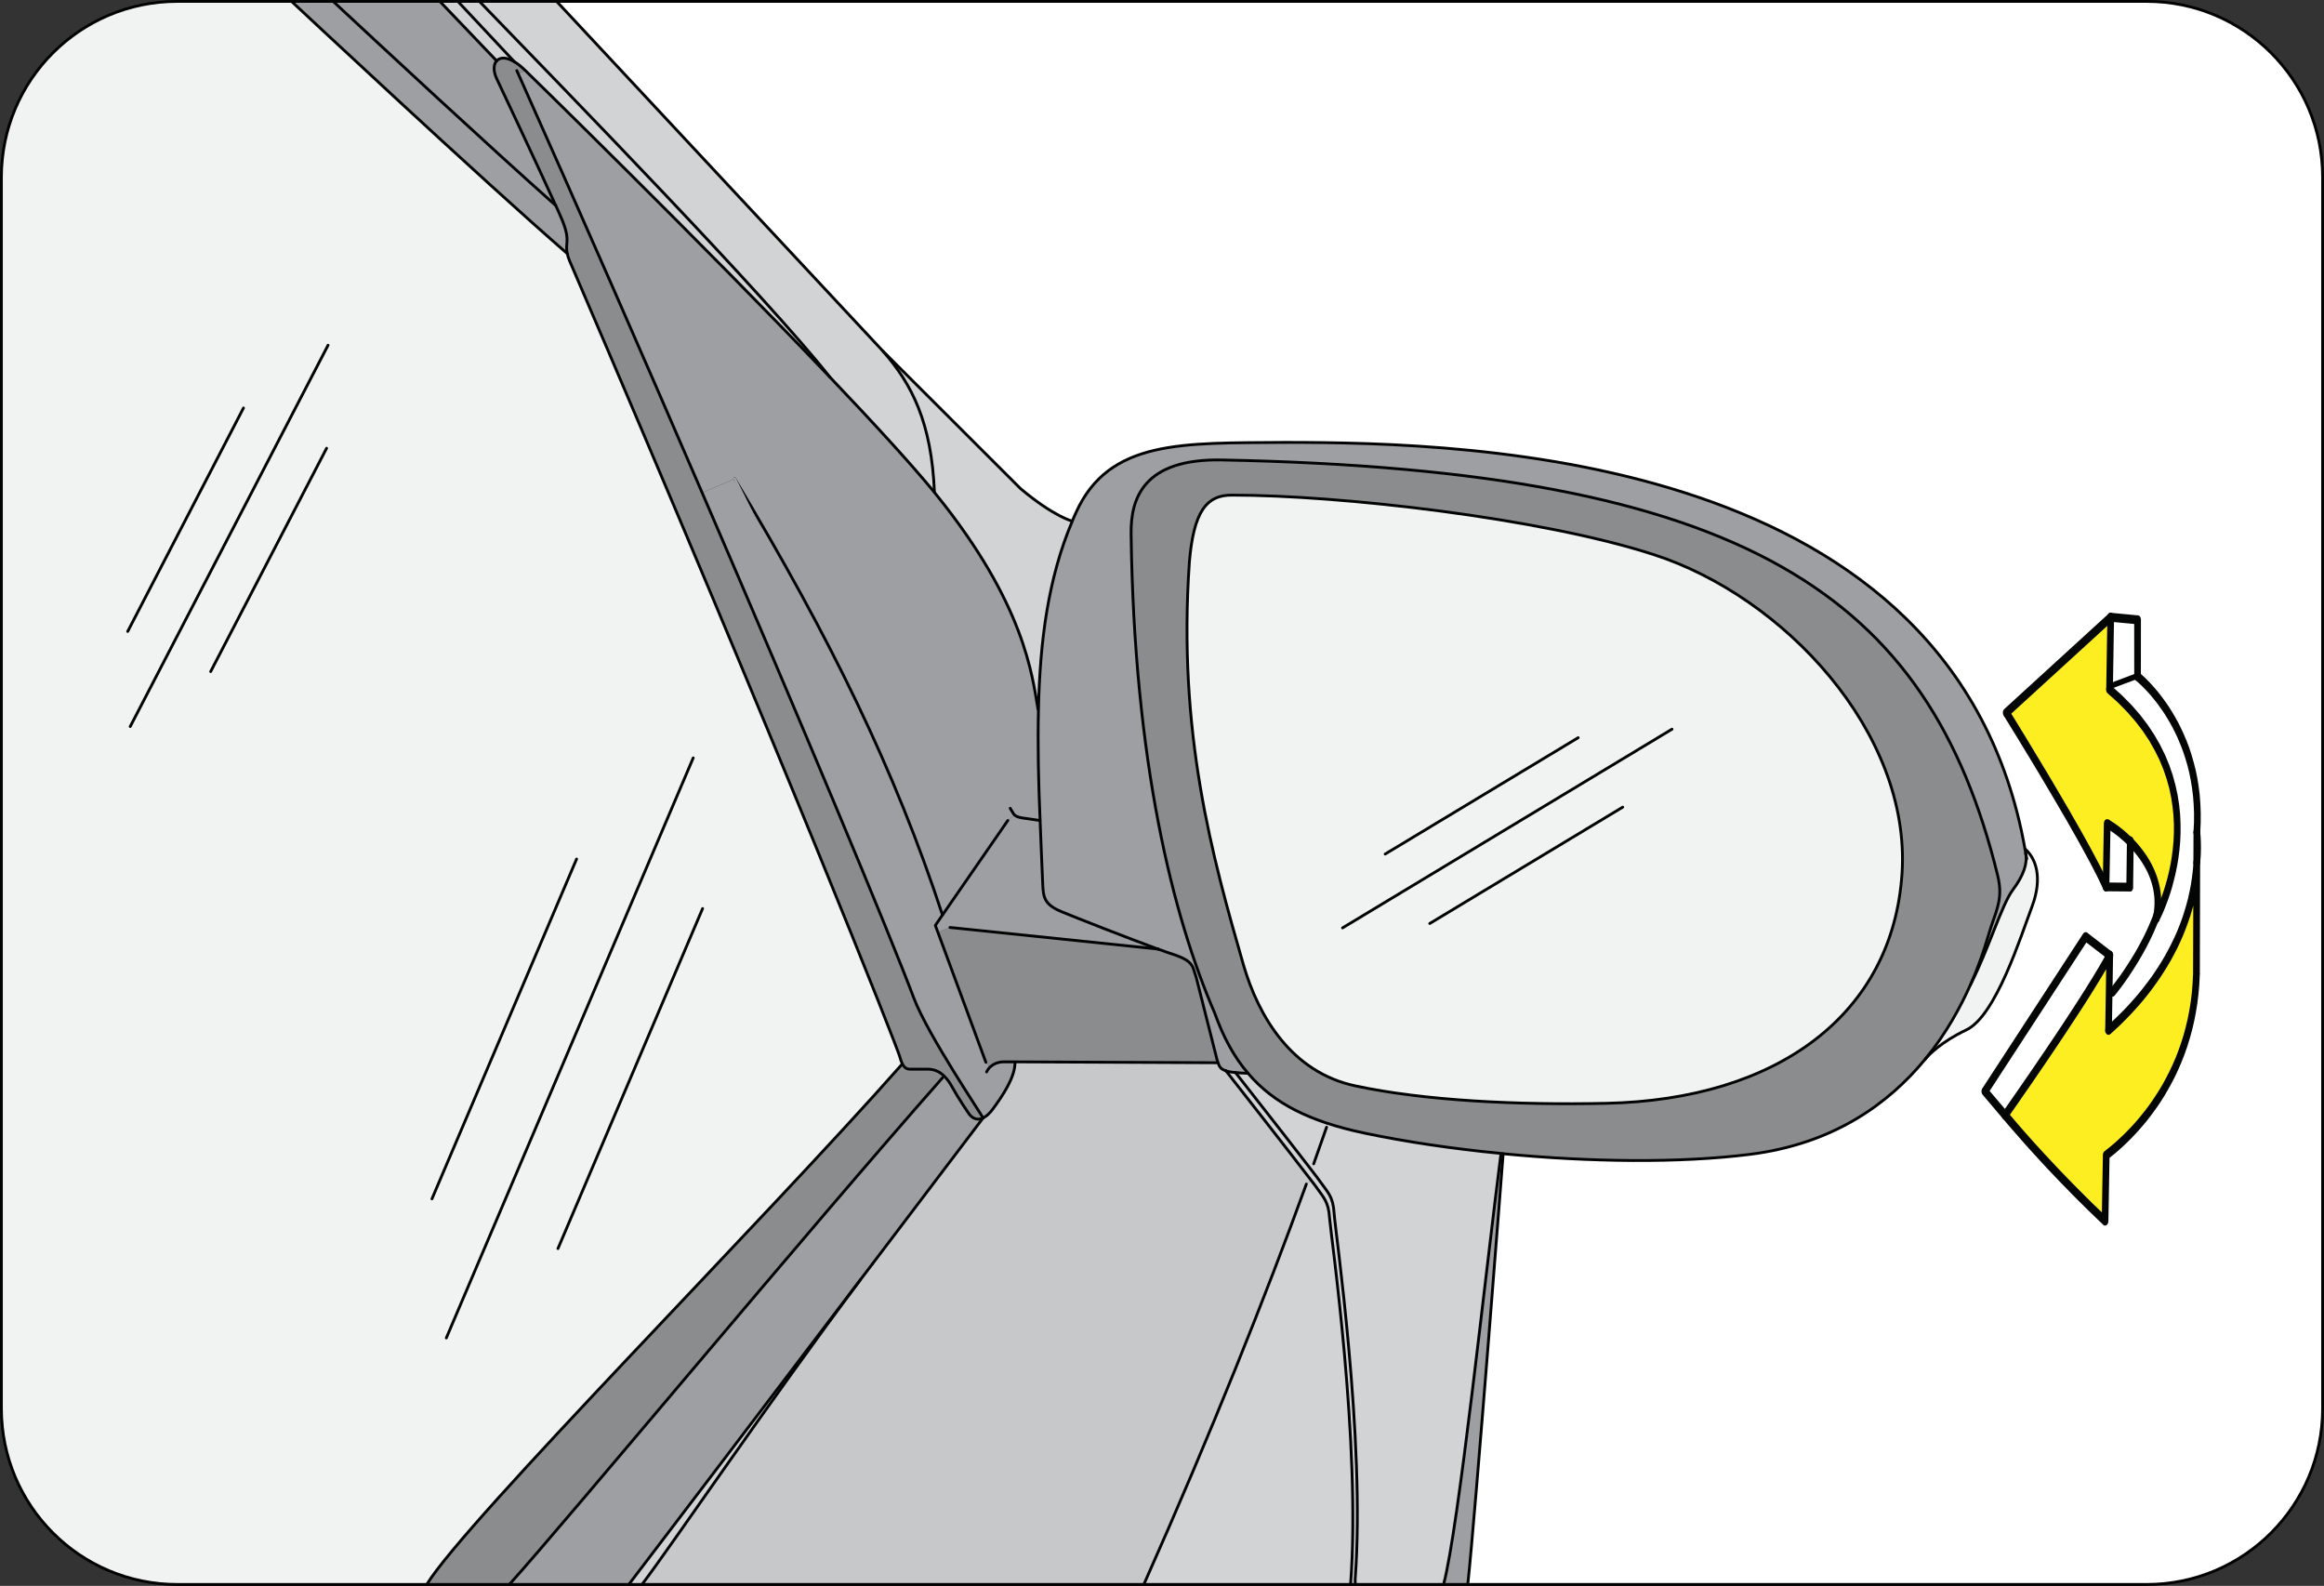 <?xml version="1.0" encoding="utf-8"?>
<!-- Generator: Adobe Illustrator 16.0.0, SVG Export Plug-In . SVG Version: 6.00 Build 0)  -->
<!DOCTYPE svg PUBLIC "-//W3C//DTD SVG 1.1//EN" "http://www.w3.org/Graphics/SVG/1.1/DTD/svg11.dtd">
<svg version="1.1" id="Layer_2" xmlns="http://www.w3.org/2000/svg" xmlns:xlink="http://www.w3.org/1999/xlink" x="0px" y="0px"
	 width="206.168px" height="140.676px" viewBox="0 0 206.168 140.676" enable-background="new 0 0 206.168 140.676"
	 xml:space="preserve">
<rect x="0" y="0" width="206.168" height="140.676" fill="#333333" stroke="none"/>
<g>
	<g id="XMLID_1_">
		<g>
			<path fill="#FFFFFF" d="M206.043,15.725V124.95c0,8.606-6.992,15.601-15.6,15.601h-60.229v-0.025
				c0.689-6.423,3.133-38.182,3.133-38.182c7.67,0.741,15.652,0.846,21.918,0.052c7.424-0.936,12.299-4.523,15.51-8.423
				c0,0,0.012-0.026,0.051-0.066c0.236-0.272,1.313-1.456,3.615-2.548c2.625-1.248,4.836-8.333,5.822-10.933
				c0.977-2.601,0.326-4.315-0.623-5.122c-6.227-35.035-48.906-36.062-65.676-36.062c-9.021,0.078-15.574-0.286-18.512,6.227
				c-0.116,0.247-0.221,0.494-0.324,0.754h-0.013c0,0-1.6-0.377-4.576-2.873L78.346,31.169c-0.286-0.312-0.571-0.624-0.858-0.923
				L49.382,0.125h141.062C199.051,0.125,206.043,7.106,206.043,15.725z"/>
			<path fill="#F1F2F2" d="M179.706,75.706c-0.012-0.142-0.039-0.272-0.064-0.402c0.949,0.807,1.6,2.521,0.623,5.122
				c-0.986,2.6-3.197,9.685-5.822,10.933c-2.303,1.092-3.379,2.275-3.615,2.548c1.82-2.223,3.082-4.55,3.979-6.552
				c0.025-0.038,0.039-0.077,0.053-0.117c1.521-2.977,2.73-6.993,3.691-8.281C179.526,77.656,179.875,76.592,179.706,75.706z"/>
			<path fill="#9D9FA2" d="M179.706,75.706c0.17,0.886-0.18,1.95-1.156,3.25c-0.961,1.288-2.17,5.305-3.691,8.281
				c1.092-2.521,1.586-4.485,1.779-5.044c0.625-1.793,1.027-2.691,0.574-4.563c-6.123-24.855-22.217-35.906-68.797-36.829
				c-7.033-0.143-8.112,3.472-8.073,6.553c0.273,20.267,3.717,33.969,7.422,42.522c0.768,2.146,1.717,3.888,2.951,5.329h-0.014
				c-0.441-0.013-0.791-0.025-1.092-0.064c-0.363-0.025-0.637-0.077-0.846-0.142c-0.012,0-0.012-0.015-0.012-0.015
				c-0.467-0.142-0.598-0.39-0.701-0.74c-0.025-0.065-0.053-0.144-0.078-0.221l-1.859-7.346c-0.338-0.883-0.117-1.391-2.055-2.028
				c-0.325-0.103-0.78-0.259-1.326-0.467h-0.025c-2.652-0.976-7.268-2.783-8.541-3.315c-1.547-0.637-1.612-1.3-1.664-2.458
				c-0.078-1.923-0.169-3.796-0.234-5.629c-0.144-3.432-0.221-6.707-0.144-9.854c0.131-6.11,0.872-11.674,3.004-16.705
				c0.104-0.26,0.208-0.507,0.324-0.754c2.938-6.513,9.491-6.148,18.512-6.227c16.77,0,59.449,1.026,65.676,36.062
				C179.667,75.434,179.694,75.564,179.706,75.706z"/>
			<path fill="#8A8C8E" d="M177.211,77.631c0.453,1.871,0.051,2.77-0.574,4.563c-0.193,0.559-0.688,2.523-1.779,5.044
				c-0.014,0.04-0.027,0.079-0.053,0.117c-0.896,2.002-2.158,4.329-3.979,6.552c-0.039,0.04-0.051,0.066-0.051,0.066
				c-3.211,3.899-8.086,7.487-15.51,8.423c-6.266,0.794-14.248,0.689-21.918-0.052c-0.064,0-0.129-0.013-0.193-0.025
				c-4.266-0.416-8.426-1.027-12.129-1.808c-4.811-1.014-8.049-2.626-10.311-5.305c-1.234-1.441-2.184-3.184-2.951-5.329
				c-3.705-8.554-7.149-22.256-7.422-42.522c-0.039-3.081,1.04-6.695,8.073-6.553C154.995,41.725,171.088,52.775,177.211,77.631z
				 M168.735,77.475c0.805-12.506-10.504-24.557-22.021-28.274c-9.998-3.25-27.873-5.278-37.375-5.278
				c-2.328-0.039-3.445,1.482-3.824,5.928c-1.051,15.197,2.043,26.169,4.799,35.75c1.34,4.603,4.289,9.529,9.918,10.726
				c6.137,1.313,14.365,1.716,22.256,1.547C157.686,97.548,167.915,89.981,168.735,77.475z"/>
			<path fill="#F1F2F2" d="M146.713,49.2c11.518,3.718,22.826,15.769,22.021,28.274c-0.82,12.507-11.049,20.073-26.248,20.397
				c-7.891,0.169-16.119-0.234-22.256-1.547c-5.629-1.196-8.578-6.123-9.918-10.726c-2.756-9.581-5.85-20.553-4.799-35.75
				c0.379-4.445,1.496-5.967,3.824-5.928C118.84,43.922,136.715,45.95,146.713,49.2z"/>
			<path fill="#9D9FA2" d="M133.155,102.318c0.064,0.013,0.129,0.025,0.193,0.025c0,0-2.443,31.759-3.133,38.182v0.025h-2.145
				v-0.025c1.34-5.084,3.652-27.092,5.084-38.194V102.318z"/>
			<path fill="#D1D3D4" d="M133.155,102.318v0.013c-1.432,11.103-3.744,33.11-5.084,38.194v0.025h-7.84v-0.025l-0.012-0.43
				c0.936-12.402-1.795-31.147-1.873-32.525c-0.078-1.392-0.57-1.82-1.117-2.6c-0.455-0.677-5.953-7.696-7.619-9.816v-0.013
				c0.301,0.039,0.65,0.052,1.092,0.064h0.014c2.262,2.679,5.5,4.291,10.311,5.305C124.729,101.291,128.889,101.902,133.155,102.318
				z"/>
			<path fill="#D1D3D4" d="M118.346,107.57c0.078,1.378,2.809,20.123,1.873,32.525l0.012,0.43v0.025h-0.416v-0.025
				c0.949-12.402-1.779-31.148-1.871-32.525c-0.078-1.379-0.559-1.821-1.105-2.601c-0.064-0.104-0.246-0.339-0.508-0.677
				c-1.754-2.3-7.227-9.295-7.566-9.723c0.209,0.064,0.482,0.116,0.846,0.142v0.013c1.666,2.12,7.164,9.14,7.619,9.816
				C117.776,105.75,118.268,106.179,118.346,107.57z"/>
			<path fill="#D1D3D4" d="M117.944,108c0.092,1.377,2.82,20.123,1.871,32.525v0.025h-18.33v-0.025
				c5.98-13.442,10.882-25.767,14.404-35.49l0.441-0.313c0.262,0.338,0.443,0.573,0.508,0.677
				C117.385,106.179,117.866,106.621,117.944,108z"/>
			<path fill="#C7C8CA" d="M116.331,104.723l-0.441,0.313c-3.521,9.724-8.424,22.048-14.404,35.49v0.025H56.974v-0.025
				c2.535-3.328,11.18-16.095,19.344-26.988c0.364-0.469,0.715-0.937,1.066-1.404c3.952-5.212,7.527-9.933,9.828-12.96
				c0.272-0.131,0.559-0.377,0.858-0.781c0.857-1.169,1.976-2.794,1.976-4.16v-0.038l17.927,0.077l0.078-0.025
				c0.104,0.351,0.234,0.599,0.701,0.74c0,0,0,0.015,0.012,0.015C109.104,95.428,114.577,102.423,116.331,104.723z"/>
			<path fill="#8A8C8E" d="M108.051,94.245l-0.078,0.025l-17.927-0.077h-1.04c-0.572,0.013-0.962,0.259-1.209,0.494l-0.338-0.456
				l-4.264-11.557l1.079-0.402l18.434,1.911h0.025c0.546,0.208,1.001,0.364,1.326,0.467c1.938,0.638,1.717,1.146,2.055,2.028
				l1.859,7.346C107.999,94.102,108.026,94.18,108.051,94.245z"/>
			<path fill="#9D9FA2" d="M102.708,84.184l-18.434-1.911l-1.079,0.402l-0.222-0.585l0.637-0.923l5.798-8.386l0.586-0.493
				c0.143,0.13,0.338,0.208,0.715,0.272l1.547,0.221h0.013c0.065,1.833,0.156,3.706,0.234,5.629
				c0.052,1.158,0.117,1.821,1.664,2.458C95.44,81.4,100.056,83.208,102.708,84.184z"/>
			<path fill="#D1D3D4" d="M95.116,46.223h0.013c-2.132,5.031-2.873,10.595-3.004,16.705h-0.038
				c-0.508-3.003-1.196-9.347-8.996-19.006c-0.065-0.078-0.13-0.156-0.195-0.247c-0.246-6.148-1.989-9.594-4.55-12.506L90.54,43.35
				C93.517,45.846,95.116,46.223,95.116,46.223z"/>
			<path fill="#9D9FA2" d="M89.994,72.288l-0.586,0.493l-5.798,8.386c-4.251-12.935-9.893-24.466-18.434-38.701l-2.886,1.248
				c-5.2-12.051-10.895-25.051-16.315-37.167l0.637-0.285c0,0,15.679,15.301,27.014,27.195c3.861,4.056,7.216,7.709,9.27,10.218
				c0.065,0.091,0.13,0.169,0.195,0.247c7.8,9.659,8.488,16.003,8.996,19.006h0.038c-0.077,3.146,0,6.422,0.144,9.854h-0.013
				l-1.547-0.221C90.332,72.496,90.137,72.418,89.994,72.288z"/>
			<path fill="#9D9FA2" d="M87.797,94.688c0.247-0.235,0.637-0.481,1.209-0.494h1.04v0.038c0,1.366-1.118,2.991-1.976,4.16
				c-0.3,0.404-0.586,0.65-0.858,0.781c-0.053-0.184-4.914-7.385-6.137-10.622c-2.3-6.097-9.827-24.089-18.784-44.837l2.886-1.248
				c8.541,14.235,14.183,25.767,18.434,38.701l-0.637,0.923l0.222,0.585l4.264,11.557L87.797,94.688z"/>
			<path fill="#8A8C8E" d="M45.976,6.547c5.421,12.116,11.115,25.116,16.315,37.167c8.957,20.748,16.484,38.74,18.784,44.837
				c1.223,3.237,6.084,10.438,6.137,10.622c-0.533,0.246-1.001,0.038-1.313-0.456c0,0-0.872-1.273-1.431-2.288
				c-0.221-0.403-0.455-0.729-0.715-0.975c-0.378-0.377-0.819-0.585-1.392-0.61h-1.599c-0.325,0.013-0.546-0.144-0.715-0.469
				c-0.078-0.156-0.156-0.377-0.222-0.625c-0.182-0.74-10.23-26.233-29.314-70.654c-0.091-0.233-0.156-0.429-0.183-0.598
				c-0.233-1.014,0.339-1.079-0.506-3.094c-0.117-0.286-0.299-0.689-0.521-1.17c-1.573-3.497-5.265-11.311-5.265-11.311
				c-0.286-0.649-0.261-1.222,0.025-1.521c0.286-0.325,0.845-0.364,1.586,0.091c0.3,0.169,0.611,0.429,0.962,0.768L45.976,6.547z"/>
			<path fill="#9D9FA2" d="M85.899,98.717c0.312,0.494,0.779,0.702,1.313,0.456c-2.301,3.027-5.876,7.748-9.828,12.96
				c-0.352,0.468-0.702,0.936-1.066,1.404c-8.346,10.998-17.939,23.608-20.514,26.988v0.025H45.209v-0.025
				c5.083-5.63,26.169-31.057,38.401-44.915l0.144-0.156c0.26,0.246,0.494,0.571,0.715,0.975
				C85.027,97.443,85.899,98.717,85.899,98.717z"/>
			<path fill="#8A8C8E" d="M83.754,95.454L83.61,95.61c-12.232,13.858-33.318,39.285-38.401,44.915v0.025h-7.333v-0.025
				c3.498-5.694,29.939-32.292,42.173-46.15c0.169,0.325,0.39,0.481,0.715,0.469h1.599C82.935,94.869,83.376,95.077,83.754,95.454z"
				/>
			<path fill="#D1D3D4" d="M78.346,31.169c2.561,2.912,4.304,6.357,4.55,12.506c-2.054-2.509-5.408-6.162-9.27-10.218
				C67.79,26.099,50.682,8.563,42.53,0.125h6.852l28.105,30.121C77.774,30.545,78.06,30.857,78.346,31.169z"/>
			<path fill="#F1F2F2" d="M79.827,93.75c0.065,0.248,0.144,0.469,0.222,0.625c-12.233,13.858-38.675,40.456-42.173,46.15v0.025
				H15.725c-8.619,0-15.6-6.994-15.6-15.601V15.725c0-8.618,6.98-15.6,15.6-15.6h10.141c0,0,17.068,15.978,24.465,22.373
				c0.026,0.169,0.092,0.364,0.183,0.598C69.597,67.517,79.646,93.01,79.827,93.75z"/>
			<path fill="#D1D3D4" d="M55.804,140.525c2.574-3.38,12.168-15.99,20.514-26.988c-8.164,10.894-16.809,23.66-19.344,26.988v0.025
				h-1.17V140.525z"/>
			<path fill="#D1D3D4" d="M73.626,33.457C62.291,21.563,46.612,6.262,46.612,6.262c-0.351-0.339-0.662-0.599-0.962-0.768
				c-1.768-1.885-3.483-3.718-5.03-5.369h1.91C50.682,8.563,67.79,26.099,73.626,33.457z"/>
			<path fill="#9D9FA2" d="M49.824,19.404c0.845,2.015,0.272,2.08,0.506,3.094C42.934,16.103,25.865,0.125,25.865,0.125h3.691
				c4.343,4.043,13.663,12.701,19.747,18.109C49.525,18.715,49.707,19.118,49.824,19.404z"/>
			<path fill="#9D9FA2" d="M44.039,6.924c0,0,3.691,7.813,5.265,11.311C43.22,12.826,33.899,4.168,29.557,0.125h9.464
				c1.521,1.599,3.25,3.406,5.044,5.278C43.778,5.702,43.753,6.274,44.039,6.924z"/>
			<path fill="#D1D3D4" d="M45.65,5.494c-0.741-0.455-1.3-0.416-1.586-0.091c-1.794-1.872-3.522-3.68-5.044-5.278h1.6
				C42.167,1.776,43.883,3.609,45.65,5.494z"/>
		</g>
		<g>
			<path fill="none" stroke="#000000" stroke-width="0.25" stroke-miterlimit="10" d="M49.382,0.125h141.062
				c8.607,0,15.6,6.981,15.6,15.6V124.95c0,8.606-6.992,15.601-15.6,15.601h-60.229h-2.145h-7.84h-0.416h-18.33H56.974h-1.17H45.209
				h-7.333H15.725c-8.619,0-15.6-6.994-15.6-15.601V15.725c0-8.618,6.98-15.6,15.6-15.6h10.141h3.691h9.464h1.6h1.91H49.382z"/>
			
				<path fill="none" stroke="#020202" stroke-width="0.25" stroke-linecap="round" stroke-linejoin="round" stroke-miterlimit="10" d="
				M108.764,95c0.209,0.064,0.482,0.116,0.846,0.142c0.301,0.039,0.65,0.052,1.092,0.064"/>
			
				<path fill="none" stroke="#020202" stroke-width="0.25" stroke-linecap="round" stroke-linejoin="round" stroke-miterlimit="10" d="
				M102.733,84.184c0.546,0.208,1.001,0.364,1.326,0.467c1.938,0.638,1.717,1.146,2.055,2.028l1.859,7.346
				c0.025,0.077,0.053,0.155,0.078,0.221c0.104,0.351,0.234,0.599,0.701,0.74"/>
			
				<path fill="none" stroke="#020202" stroke-width="0.25" stroke-linecap="round" stroke-linejoin="round" stroke-miterlimit="10" d="
				M179.797,76.188c-0.025-0.156-0.051-0.325-0.092-0.481c-0.012-0.142-0.039-0.272-0.064-0.402
				c-6.227-35.035-48.906-36.062-65.676-36.062c-9.021,0.078-15.574-0.286-18.512,6.227c-0.116,0.247-0.221,0.494-0.324,0.754
				c-2.132,5.031-2.873,10.595-3.004,16.705c-0.077,3.146,0,6.422,0.144,9.854c0.065,1.833,0.156,3.706,0.234,5.629
				c0.052,1.158,0.117,1.821,1.664,2.458c1.273,0.532,5.889,2.34,8.541,3.315"/>
			
				<path fill="none" stroke="#020202" stroke-width="0.25" stroke-linecap="round" stroke-linejoin="round" stroke-miterlimit="10" d="
				M170.776,93.973c-3.211,3.899-8.086,7.487-15.51,8.423c-6.266,0.794-14.248,0.689-21.918-0.052c-0.064,0-0.129-0.013-0.193-0.025
				c-4.266-0.416-8.426-1.027-12.129-1.808c-4.811-1.014-8.049-2.626-10.311-5.305c-1.234-1.441-2.184-3.184-2.951-5.329
				c-3.705-8.554-7.149-22.256-7.422-42.522c-0.039-3.081,1.04-6.695,8.073-6.553c46.58,0.923,62.674,11.974,68.797,36.829
				c0.453,1.871,0.051,2.77-0.574,4.563c-0.193,0.559-0.688,2.523-1.779,5.044"/>
			
				<path fill="none" stroke="#020202" stroke-width="0.25" stroke-linecap="round" stroke-linejoin="round" stroke-miterlimit="10" d="
				M174.805,87.354c-0.896,2.002-2.158,4.329-3.979,6.552"/>
			
				<path fill="none" stroke="#020202" stroke-width="0.25" stroke-linecap="round" stroke-linejoin="round" stroke-miterlimit="10" d="
				M174.805,87.354c0.025-0.038,0.039-0.077,0.053-0.117c1.521-2.977,2.73-6.993,3.691-8.281c0.977-1.3,1.326-2.364,1.156-3.25"/>
			
				<path fill="none" stroke="#020202" stroke-width="0.25" stroke-linecap="round" stroke-linejoin="round" stroke-miterlimit="10" d="
				M179.641,75.304c0.949,0.807,1.6,2.521,0.623,5.122c-0.986,2.6-3.197,9.685-5.822,10.933c-2.303,1.092-3.379,2.275-3.615,2.548
				c-0.039,0.04-0.051,0.066-0.051,0.066"/>
			
				<path fill="none" stroke="#020202" stroke-width="0.25" stroke-linecap="round" stroke-linejoin="round" stroke-miterlimit="10" d="
				M109.338,43.922c9.502,0,27.377,2.028,37.375,5.278c11.518,3.718,22.826,15.769,22.021,28.274
				c-0.82,12.507-11.049,20.073-26.248,20.397c-7.891,0.169-16.119-0.234-22.256-1.547c-5.629-1.196-8.578-6.123-9.918-10.726
				c-2.756-9.581-5.85-20.553-4.799-35.75C105.893,45.404,107.01,43.883,109.338,43.922z"/>
			
				<polyline fill="none" stroke="#020202" stroke-width="0.25" stroke-linecap="round" stroke-linejoin="round" stroke-miterlimit="10" points="
				102.733,84.184 102.708,84.184 84.274,82.272 			"/>
			
				<path fill="none" stroke="#020202" stroke-width="0.25" stroke-linecap="round" stroke-linejoin="round" stroke-miterlimit="10" d="
				M89.617,71.702c0.169,0.261,0.246,0.443,0.377,0.586c0.143,0.13,0.338,0.208,0.715,0.272l1.547,0.221"/>
			
				<polyline fill="none" stroke="#020202" stroke-width="0.25" stroke-linecap="round" stroke-linejoin="round" stroke-miterlimit="10" points="
				89.408,72.781 83.61,81.167 82.974,82.09 83.195,82.675 87.459,94.231 			"/>
			
				<path fill="none" stroke="#020202" stroke-width="0.25" stroke-linecap="round" stroke-linejoin="round" stroke-miterlimit="10" d="
				M87.524,95.09c0.038-0.104,0.129-0.246,0.272-0.402c0.247-0.235,0.637-0.481,1.209-0.494h1.04l17.927,0.077"/>
			
				<path fill="none" stroke="#020202" stroke-width="0.25" stroke-linecap="round" stroke-linejoin="round" stroke-miterlimit="10" d="
				M108.752,94.985c0,0,0,0.015,0.012,0.015c0.34,0.428,5.813,7.423,7.566,9.723c0.262,0.338,0.443,0.573,0.508,0.677
				c0.547,0.779,1.027,1.222,1.105,2.601c0.092,1.377,2.82,20.123,1.871,32.525"/>
			
				<path fill="none" stroke="#020202" stroke-width="0.25" stroke-linecap="round" stroke-linejoin="round" stroke-miterlimit="10" d="
				M109.61,95.154c1.666,2.12,7.164,9.14,7.619,9.816c0.547,0.779,1.039,1.208,1.117,2.6c0.078,1.378,2.809,20.123,1.873,32.525
				l0.012,0.43"/>
			
				<path fill="none" stroke="#020202" stroke-width="0.25" stroke-linecap="round" stroke-linejoin="round" stroke-miterlimit="10" d="
				M76.317,113.537c-8.346,10.998-17.939,23.608-20.514,26.988"/>
			
				<path fill="none" stroke="#020202" stroke-width="0.25" stroke-linecap="round" stroke-linejoin="round" stroke-miterlimit="10" d="
				M87.212,99.173c-2.301,3.027-5.876,7.748-9.828,12.96"/>
			
				<path fill="none" stroke="#020202" stroke-width="0.25" stroke-linecap="round" stroke-linejoin="round" stroke-miterlimit="10" d="
				M77.384,112.133c-0.352,0.468-0.702,0.936-1.066,1.404c-8.164,10.894-16.809,23.66-19.344,26.988"/>
			
				<path fill="none" stroke="#020202" stroke-width="0.25" stroke-linecap="round" stroke-linejoin="round" stroke-miterlimit="10" d="
				M90.046,94.231c0,1.366-1.118,2.991-1.976,4.16c-0.3,0.404-0.586,0.65-0.858,0.781c-0.533,0.246-1.001,0.038-1.313-0.456
				c0,0-0.872-1.273-1.431-2.288c-0.221-0.403-0.455-0.729-0.715-0.975c-0.378-0.377-0.819-0.585-1.392-0.61h-1.599
				c-0.325,0.013-0.546-0.144-0.715-0.469c-0.078-0.156-0.156-0.377-0.222-0.625c-0.182-0.74-10.23-26.233-29.314-70.654
				c-0.091-0.233-0.156-0.429-0.183-0.598c-0.233-1.014,0.339-1.079-0.506-3.094c-0.117-0.286-0.299-0.689-0.521-1.17
				c-1.573-3.497-5.265-11.311-5.265-11.311c-0.286-0.649-0.261-1.222,0.025-1.521c0.286-0.325,0.845-0.364,1.586,0.091
				c0.3,0.169,0.611,0.429,0.962,0.768c0,0,15.679,15.301,27.014,27.195c3.861,4.056,7.216,7.709,9.27,10.218
				c0.065,0.091,0.13,0.169,0.195,0.247c7.8,9.659,8.488,16.003,8.996,19.006"/>
			
				<path fill="none" stroke="#020202" stroke-width="0.25" stroke-linecap="round" stroke-linejoin="round" stroke-miterlimit="10" d="
				M87.212,99.173c-0.053-0.184-4.914-7.385-6.137-10.622c-2.3-6.097-9.827-24.089-18.784-44.837
				c-5.2-12.051-10.895-25.051-16.315-37.167c-0.039-0.091-0.091-0.194-0.13-0.285"/>
			
				<path fill="none" stroke="#020202" stroke-width="0.25" stroke-linecap="round" stroke-linejoin="round" stroke-miterlimit="10" d="
				M49.382,0.125l28.105,30.121c0.287,0.299,0.572,0.611,0.858,0.923c2.561,2.912,4.304,6.357,4.55,12.506"/>
			
				<path fill="none" stroke="#020202" stroke-width="0.25" stroke-linecap="round" stroke-linejoin="round" stroke-miterlimit="10" d="
				M78.346,31.169L90.54,43.35c2.977,2.496,4.576,2.873,4.576,2.873"/>
			
				<path fill="none" stroke="#020202" stroke-width="0.25" stroke-linecap="round" stroke-linejoin="round" stroke-miterlimit="10" d="
				M80.049,94.375c-12.233,13.858-38.675,40.456-42.173,46.15"/>
			
				<path fill="none" stroke="#020202" stroke-width="0.25" stroke-linecap="round" stroke-linejoin="round" stroke-miterlimit="10" d="
				M83.61,95.61c-12.232,13.858-33.318,39.285-38.401,44.915"/>
			
				<path fill="none" stroke="#020202" stroke-width="0.25" stroke-linecap="round" stroke-linejoin="round" stroke-miterlimit="10" d="
				M133.155,102.331c-1.432,11.103-3.744,33.11-5.084,38.194"/>
			
				<path fill="none" stroke="#020202" stroke-width="0.25" stroke-linecap="round" stroke-linejoin="round" stroke-miterlimit="10" d="
				M130.215,140.525c0.689-6.423,3.133-38.182,3.133-38.182"/>
			
				<path fill="none" stroke="#020202" stroke-width="0.25" stroke-linecap="round" stroke-linejoin="round" stroke-miterlimit="10" d="
				M50.33,22.498C42.934,16.103,25.865,0.125,25.865,0.125"/>
			
				<path fill="none" stroke="#020202" stroke-width="0.25" stroke-linecap="round" stroke-linejoin="round" stroke-miterlimit="10" d="
				M49.304,18.234C43.22,12.826,33.899,4.168,29.557,0.125"/>
			
				<path fill="none" stroke="#020202" stroke-width="0.25" stroke-linecap="round" stroke-linejoin="round" stroke-miterlimit="10" d="
				M45.65,5.494c-1.768-1.885-3.483-3.718-5.03-5.369"/>
			
				<path fill="none" stroke="#020202" stroke-width="0.25" stroke-linecap="round" stroke-linejoin="round" stroke-miterlimit="10" d="
				M73.626,33.457C67.79,26.099,50.682,8.563,42.53,0.125"/>
			
				<path fill="none" stroke="#020202" stroke-width="0.25" stroke-linecap="round" stroke-linejoin="round" stroke-miterlimit="10" d="
				M44.064,5.403c-1.794-1.872-3.522-3.68-5.044-5.278"/>
			
				<path fill="none" stroke="#020202" stroke-width="0.25" stroke-linecap="round" stroke-linejoin="round" stroke-miterlimit="10" d="
				M83.61,81.167c-4.251-12.935-9.893-24.466-18.434-38.701"/>
			
				<path fill="none" stroke="#9D9FA2" stroke-width="0.25" stroke-linecap="round" stroke-linejoin="round" stroke-miterlimit="10" d="
				M69.986,52.488c-1.456-3.21-3.055-6.538-4.81-10.022"/>
			
				<path fill="none" stroke="#020202" stroke-width="0.25" stroke-linecap="round" stroke-linejoin="round" stroke-miterlimit="10" d="
				M116.54,103.241c0.402-1.131,0.779-2.21,1.145-3.25"/>
			
				<path fill="none" stroke="#020202" stroke-width="0.25" stroke-linecap="round" stroke-linejoin="round" stroke-miterlimit="10" d="
				M101.485,140.525c5.98-13.442,10.882-25.767,14.404-35.49"/>
			
				<line fill="none" stroke="#020202" stroke-width="0.25" stroke-linecap="round" stroke-linejoin="round" stroke-miterlimit="10" x1="39.593" y1="118.686" x2="61.498" y2="67.231"/>
			
				<line fill="none" stroke="#020202" stroke-width="0.25" stroke-linecap="round" stroke-linejoin="round" stroke-miterlimit="10" x1="38.319" y1="106.348" x2="51.15" y2="76.2"/>
			
				<line fill="none" stroke="#020202" stroke-width="0.25" stroke-linecap="round" stroke-linejoin="round" stroke-miterlimit="10" x1="49.499" y1="110.755" x2="62.329" y2="80.596"/>
			
				<line fill="none" stroke="#000000" stroke-width="0.25" stroke-linecap="round" stroke-linejoin="round" stroke-miterlimit="10" x1="119.1" y1="82.311" x2="148.325" y2="64.684"/>
			
				<line fill="none" stroke="#000000" stroke-width="0.25" stroke-linecap="round" stroke-linejoin="round" stroke-miterlimit="10" x1="122.883" y1="75.759" x2="140.004" y2="65.438"/>
			
				<line fill="none" stroke="#000000" stroke-width="0.25" stroke-linecap="round" stroke-linejoin="round" stroke-miterlimit="10" x1="126.836" y1="81.921" x2="143.956" y2="71.599"/>
			
				<line fill="none" stroke="#000000" stroke-width="0.25" stroke-linecap="round" stroke-linejoin="round" stroke-miterlimit="10" x1="11.552" y1="64.449" x2="29.102" y2="30.623"/>
			
				<line fill="none" stroke="#000000" stroke-width="0.25" stroke-linecap="round" stroke-linejoin="round" stroke-miterlimit="10" x1="11.33" y1="56.013" x2="21.601" y2="36.188"/>
			
				<line fill="none" stroke="#000000" stroke-width="0.25" stroke-linecap="round" stroke-linejoin="round" stroke-miterlimit="10" x1="18.688" y1="59.574" x2="28.972" y2="39.763"/>
		</g>
	</g>
</g>
<g>
	<g>
		<g>
			<polygon fill="#FFFFFF" stroke="#FFFFFF" stroke-width="2" stroke-linecap="round" stroke-linejoin="round" points="
				186.756,78.281 186.936,73.068 188.202,73.957 188.887,75.083 188.875,78.65 186.834,78.668 			"/>
			<polygon fill="#FFFFFF" stroke="#FFFFFF" stroke-width="2" stroke-linecap="round" stroke-linejoin="round" points="
				177.936,98.646 176.022,96.824 184.928,83.119 187.03,84.936 			"/>
			<polygon fill="#FFFFFF" stroke="#FFFFFF" stroke-width="2" stroke-linecap="round" stroke-linejoin="round" points="
				187.114,91.144 187.108,88.244 188.499,86.365 190.065,84.065 191.432,81.276 192.422,78.336 193.047,75.659 193.112,73.089 
				192.727,70.042 191.727,67.437 190.417,64.758 188.942,63.164 187.471,61.571 186.895,60.935 187.131,55.294 187.186,54.793 
				189.561,55.026 189.551,59.826 191.469,61.816 192.833,64.077 194.012,66.512 194.844,69.954 194.866,73.516 194.813,76.577 
				194.28,80.327 192.862,83.698 191.305,86.414 189.557,88.968 187.911,90.447 			"/>
			<g>
				
					<path fill-rule="evenodd" clip-rule="evenodd" fill="#FCEE21" stroke="#FFFFFF" stroke-width="2" stroke-linecap="round" stroke-linejoin="round" stroke-miterlimit="10" d="
					M187.053,91.387l0.107-6.647c-2.154,4.071-9.285,14.184-9.285,14.184c4.432,5.274,8.869,9.382,8.869,9.382l0.104-5.835
					c1.973-1.506,7.719-6.61,8.006-16.058l0.027-9.916C194.432,84.075,189.54,89.186,187.053,91.387"/>
				<path fill="#040505" stroke="#FFFFFF" stroke-width="2" stroke-linecap="round" stroke-linejoin="round" d="M186.891,91.048
					l0.324,0.678l-0.016,0.013l-0.01,0.009l-0.016,0.01l-0.014,0.009l-0.014,0.007l-0.016,0.004l-0.014,0.005l-0.012,0.007
					l-0.018-0.002l-0.014,0.007l-0.014,0.001h-0.012l-0.016-0.001l-0.016-0.003l-0.014-0.002l-0.014-0.007l-0.012-0.001
					l-0.016-0.007l-0.016-0.008l-0.008-0.005l-0.016-0.006l-0.014-0.013l-0.016-0.008l-0.008-0.013l-0.014-0.013l-0.01-0.01
					l-0.012-0.015l-0.008-0.013l-0.014-0.018l-0.01-0.014l-0.006-0.015l-0.01-0.019l-0.01-0.018l-0.006-0.021l-0.006-0.012
					l-0.008-0.021l-0.008-0.018l-0.002-0.021l-0.002-0.019l-0.006-0.02v-0.021v-0.021l-0.002-0.019l0.002-0.021v-0.017l0.002-0.018
					v-0.017l0.004-0.021v-0.021l0.004-0.018l0.006-0.02l0.008-0.021l0.004-0.017l0.008-0.018l0.006-0.013l0.01-0.021l0.006-0.017
					l0.01-0.015l0.008-0.016l0.012-0.013l0.01-0.014l0.012-0.014l0.012-0.015L186.891,91.048 M186.758,91.378l0.59,0.017
					l-0.457-0.347l0.238-0.211l0.248-0.229l0.264-0.249l0.27-0.263l0.281-0.276l0.291-0.296l0.293-0.313l0.299-0.326l0.303-0.346
					l0.309-0.359l0.307-0.374l0.305-0.396l0.309-0.403l0.309-0.422l0.297-0.44l0.295-0.451l0.293-0.469l0.281-0.482l0.273-0.498
					l0.266-0.517l0.254-0.525l0.24-0.538l0.227-0.559l0.215-0.571l0.195-0.589l0.178-0.595l0.164-0.61l0.141-0.631l0.125-0.644
					l0.098-0.65l0.08-0.668l0.053-0.686l0.592,0.063l-0.059,0.726l-0.08,0.709l-0.109,0.69l-0.127,0.68l-0.15,0.664l-0.174,0.644
					l-0.188,0.636l-0.209,0.613l-0.223,0.598l-0.234,0.581l-0.254,0.571l-0.262,0.544l-0.279,0.536l-0.283,0.521l-0.293,0.499
					l-0.301,0.484l-0.307,0.469l-0.311,0.452l-0.314,0.438l-0.314,0.419l-0.316,0.402l-0.316,0.389l-0.316,0.366l-0.313,0.354
					l-0.305,0.336l-0.303,0.317l-0.297,0.305l-0.285,0.285l-0.277,0.271l-0.271,0.253l-0.254,0.233l-0.24,0.216L186.758,91.378z
					 M195.18,76.496l-0.598-0.001l0.006-0.023v-0.018v-0.022l0.004-0.018l0.004-0.021l0.008-0.016l0.002-0.022l0.002-0.02
					l0.006-0.017l0.01-0.019l0.004-0.017l0.016-0.033l0.01-0.015l0.012-0.015l0.012-0.017l0.008-0.01l0.012-0.014l0.012-0.012
					l0.01-0.012l0.01-0.009l0.018-0.01l0.01-0.009l0.012-0.008l0.016-0.008l0.014-0.006l0.016-0.007l0.012-0.003l0.016-0.005
					l0.016-0.002l0.014-0.003h0.029l0.018,0.003l0.014,0.001l0.018,0.001l0.014,0.008l0.012,0.008l0.014,0.006l0.025,0.015
					l0.016,0.011l0.01,0.008l0.016,0.008l0.012,0.014l0.01,0.015l0.014,0.01l0.006,0.014l0.012,0.013l0.01,0.017l0.008,0.018
					l0.008,0.013l0.008,0.02l0.004,0.017l0.01,0.019l0.006,0.016l0.004,0.017l0.006,0.023l0.008,0.016v0.02l0.002,0.019l0.002,0.022
					l0.002,0.02V76.496z M194.588,76.463l0.592,0.033l-0.029,9.919l-0.598-0.007l0.029-9.913L194.588,76.463z M195.151,86.431
					l-0.594-0.035v-0.04l0.002-0.021l0.008-0.021l0.002-0.02l0.004-0.015l0.01-0.021l0.002-0.017l0.008-0.02l0.006-0.017
					l0.008-0.014l0.008-0.021l0.01-0.011l0.01-0.016l0.01-0.014l0.008-0.016l0.021-0.024l0.014-0.01l0.014-0.016l0.01-0.006
					l0.014-0.01l0.012-0.01l0.016-0.005l0.012-0.006l0.016-0.005l0.016-0.004l0.012-0.004l0.016-0.008h0.016l0.025-0.001
					l0.018,0.005l0.018,0.001l0.012,0.003l0.016,0.008h0.012l0.02,0.009l0.012,0.006l0.01,0.008l0.014,0.009l0.014,0.01l0.014,0.008
					l0.012,0.012l0.01,0.018l0.01,0.011l0.014,0.011l0.008,0.015l0.01,0.011l0.01,0.021l0.008,0.014l0.01,0.017l0.004,0.016
					l0.008,0.017l0.002,0.021l0.008,0.018l0.01,0.037l0.004,0.019v0.018l0.008,0.021v0.02v0.021V86.431z M194.553,86.408
					l0.598,0.007v0.016l-0.045,0.892l-0.074,0.866l-0.104,0.846l-0.133,0.813l-0.156,0.793l-0.182,0.768l-0.205,0.738l-0.223,0.716
					l-0.244,0.691l-0.26,0.663l-0.275,0.641l-0.287,0.616l-0.303,0.59l-0.313,0.563l-0.316,0.543l-0.326,0.52l-0.33,0.494
					l-0.336,0.464l-0.334,0.451l-0.332,0.422l-0.336,0.396l-0.33,0.378l-0.324,0.352l-0.314,0.332l-0.311,0.307l-0.297,0.288
					l-0.285,0.261l-0.27,0.243l-0.256,0.221l-0.24,0.193l-0.217,0.178l-0.203,0.152l-0.287-0.702l0.191-0.151l0.211-0.169
					l0.232-0.189l0.25-0.213l0.262-0.233l0.275-0.257l0.289-0.276l0.299-0.3l0.309-0.317l0.314-0.343l0.316-0.363l0.322-0.389
					l0.322-0.404l0.324-0.43l0.324-0.457l0.314-0.474l0.318-0.497l0.305-0.522l0.295-0.543l0.289-0.563l0.277-0.591l0.266-0.611
					l0.246-0.637l0.234-0.662l0.213-0.678l0.193-0.707l0.174-0.728l0.15-0.757l0.125-0.777l0.1-0.801l0.068-0.832l0.043-0.851
					L194.553,86.408z M187.145,102.479l-0.59-0.018v-0.021v-0.02l0.002-0.021v-0.021l0.01-0.036l0.01-0.02l0.002-0.019l0.006-0.018
					l0.006-0.015l0.01-0.017l0.006-0.017l0.01-0.02l0.01-0.012l0.01-0.014l0.02-0.031l0.008-0.007l0.012-0.016l0.014-0.014
					l0.012-0.003l0.014-0.012l0.014-0.011l0.012-0.009l0.016-0.003l0.012-0.008l0.016-0.005h0.012l0.016-0.004l0.018-0.005h0.014
					h0.014l0.016,0.001h0.016l0.016,0.007l0.014,0.001l0.012,0.005l0.018,0.004l0.014,0.009l0.012,0.008l0.012,0.008l0.012,0.008
					l0.016,0.014l0.012,0.009l0.01,0.014l0.012,0.011l0.01,0.014l0.01,0.01l0.012,0.016l0.008,0.016l0.008,0.02l0.008,0.013
					l0.01,0.02l0.004,0.013l0.008,0.017l0.006,0.018l0.006,0.024l0.002,0.017l0.006,0.018l0.002,0.019l0.006,0.025v0.019v0.021
					V102.479z M186.704,102.118l0.441,0.361l-0.104,5.832l-0.592-0.018l0.105-5.832L186.704,102.118z M186.581,108.636l0.33-0.665
					l0.014,0.01l0.012,0.014l0.008,0.015l0.012,0.01l0.01,0.02l0.01,0.014l0.012,0.014l0.006,0.018L187,108.1l0.008,0.017
					l0.006,0.017l0.006,0.02l0.006,0.019l0.004,0.017l0.004,0.019v0.021l0.004,0.017l0.004,0.021l-0.004,0.017l0.004,0.062
					l-0.004,0.018l-0.004,0.021v0.019l-0.006,0.021l-0.006,0.017l-0.004,0.02l-0.006,0.019l-0.006,0.018l-0.01,0.018l-0.006,0.017
					l-0.01,0.021l-0.01,0.014l-0.01,0.016l-0.01,0.013l-0.01,0.016l-0.01,0.011l-0.014,0.015l-0.012,0.011l-0.012,0.012l-0.01,0.007
					l-0.016,0.01l-0.014,0.01l-0.012,0.003l-0.014,0.006l-0.016,0.006l-0.012,0.006l-0.018,0.001l-0.012,0.003h-0.016l-0.014,0.003
					l-0.016-0.002l-0.016-0.004h-0.01l-0.016-0.001l-0.016-0.008l-0.016-0.004l-0.012-0.005l-0.012-0.008l-0.016-0.007l-0.012-0.009
					l-0.016-0.011L186.581,108.636z M186.45,108.294l0.592,0.018l-0.461,0.324l-0.014-0.013l-0.043-0.034l-0.146-0.143l-0.109-0.103
					l-0.131-0.122l-0.152-0.147l-0.172-0.166l-0.193-0.187l-0.211-0.202l-0.475-0.465l-0.262-0.265l-0.277-0.272l-0.293-0.293
					l-0.307-0.309l-0.316-0.325l-0.334-0.34l-0.344-0.354l-0.354-0.37l-0.361-0.38l-0.375-0.393l-0.379-0.406l-0.385-0.419
					l-0.395-0.429l-0.398-0.439l-0.406-0.449l-0.408-0.462l-0.41-0.469l-0.416-0.476l-0.418-0.482l-0.416-0.497l0.393-0.605
					l0.414,0.485l0.41,0.483l0.41,0.473l0.41,0.468l0.406,0.456l0.402,0.451l0.398,0.432l0.391,0.43l0.387,0.413l0.377,0.406
					l0.371,0.395l0.357,0.376l0.695,0.719l0.33,0.339l0.314,0.318l0.307,0.312l0.291,0.288l0.273,0.276l0.264,0.258l0.242,0.244
					l0.229,0.222l0.211,0.199l0.191,0.186l0.172,0.162l0.152,0.148l0.127,0.122l0.107,0.102l0.086,0.081l0.064,0.061l0.035,0.035
					l0.012,0.012L186.45,108.294z M177.665,98.645l0.426,0.558l-0.01,0.014l-0.014,0.015l-0.014,0.012l-0.012,0.013l-0.012,0.011
					l-0.01,0.009l-0.012,0.011l-0.014,0.008l-0.014,0.008l-0.018,0.008l-0.012,0.002l-0.016,0.006l-0.014,0.007l-0.012,0.002
					l-0.018,0.001h-0.039h-0.018l-0.01-0.007l-0.018-0.002l-0.014-0.004l-0.014-0.008l-0.014-0.005l-0.014-0.007l-0.014-0.01
					l-0.01-0.012l-0.014-0.009l-0.012-0.01l-0.012-0.013l-0.014-0.012l-0.012-0.014l-0.012-0.016l-0.008-0.019l-0.01-0.012
					l-0.008-0.017l-0.008-0.018l-0.008-0.017l-0.006-0.021l-0.008-0.017l-0.004-0.017l-0.006-0.018v-0.021l-0.008-0.019v-0.02
					l-0.006-0.018v-0.018v-0.06l0.002-0.02l0.002-0.021l0.002-0.018l0.004-0.017l0.006-0.021l0.006-0.019l0.006-0.021l0.004-0.017
					l0.006-0.017l0.008-0.021l0.008-0.013l0.008-0.021l0.01-0.015L177.665,98.645z M178.073,98.62l-0.393,0.605l-0.016-0.581
					l0.018-0.029l0.061-0.086l0.096-0.138l0.133-0.189l0.166-0.238l0.195-0.279L178.809,97l0.273-0.394l0.297-0.428l0.316-0.462
					l0.334-0.483l0.348-0.508l0.732-1.078l0.381-0.559l0.387-0.58l0.396-0.581l0.389-0.59l0.395-0.591l0.389-0.594l0.385-0.591
					l0.377-0.582l0.369-0.575l0.359-0.561l0.338-0.548l0.33-0.527l0.307-0.511l0.289-0.482l0.266-0.454l0.24-0.428l0.211-0.394
					l0.482,0.472l-0.219,0.407l-0.248,0.438l-0.268,0.462l-0.295,0.494l-0.313,0.51l-0.328,0.535l-0.346,0.554l-0.359,0.567
					l-0.369,0.572l-0.381,0.587l-0.389,0.59l-0.391,0.594l-0.393,0.596l-0.396,0.593l-0.391,0.586l-0.389,0.573l-0.381,0.567
					l-0.373,0.545l-0.363,0.532l-0.348,0.51l-0.334,0.487l-0.32,0.459l-0.297,0.425l-0.273,0.4l-0.248,0.361l-0.424,0.602
					l-0.166,0.24l-0.133,0.188l-0.096,0.141l-0.061,0.085l-0.02,0.028L178.073,98.62z M187.456,84.745l-0.592-0.015v-0.021v-0.021
					l0.002-0.02l0.004-0.02l0.002-0.02l0.006-0.019l0.004-0.019l0.006-0.019l0.006-0.021l0.006-0.015l0.01-0.015l0.008-0.021
					l0.008-0.014l0.008-0.018l0.01-0.012l0.012-0.01l0.012-0.018l0.01-0.015l0.008-0.007l0.014-0.013l0.016-0.012l0.008-0.008
					l0.014-0.006l0.014-0.01l0.016-0.007l0.012-0.004l0.016-0.009l0.012-0.003l0.018-0.001l0.012-0.007l0.047,0.002l0.016,0.006
					h0.014l0.016,0.003l0.016,0.007l0.016,0.004l0.01,0.006l0.014,0.009l0.012,0.007l0.014,0.011l0.014,0.01l0.012,0.011
					l0.014,0.009l0.008,0.015l0.01,0.013l0.012,0.015l0.01,0.011l0.01,0.017l0.008,0.015l0.008,0.021l0.008,0.011l0.006,0.019
					l0.008,0.019l0.004,0.017l0.006,0.021l0.002,0.018l0.008,0.021l0.002,0.015l0.004,0.025v0.021l0.002,0.02V84.745z
					 M186.917,84.501l0.539,0.244l-0.107,6.649l-0.59-0.017l0.105-6.647L186.917,84.501z"/>
				<path fill="#040505" stroke="#FFFFFF" stroke-width="2" stroke-linecap="round" stroke-linejoin="round" d="M195.186,73.763
					l-0.59,0.097l-0.004-0.02v-0.063l0.004-0.016l0.004-0.022l0.004-0.021l0.002-0.019l0.002-0.018l0.01-0.015l0.004-0.022
					l0.008-0.017l0.006-0.021l0.004-0.013l0.012-0.019l0.006-0.013l0.012-0.016l0.008-0.015l0.01-0.016l0.012-0.009l0.012-0.014
					l0.01-0.011l0.014-0.013l0.01-0.01l0.014-0.013l0.014-0.005l0.014-0.008l0.012-0.012l0.016-0.001l0.018-0.004l0.014-0.007
					l0.012-0.001l0.018-0.003l0.016-0.003h0.014l0.014,0.002l0.018,0.004l0.012,0.001l0.016,0.004l0.016,0.008l0.027,0.014
					l0.01,0.006l0.014,0.009l0.014,0.011l0.014,0.009l0.012,0.011l0.01,0.012l0.016,0.014l0.006,0.012l0.008,0.011l0.014,0.016
					l0.008,0.018l0.008,0.018l0.01,0.015l0.004,0.015l0.01,0.018l0.006,0.019l0.004,0.02l0.006,0.019l0.004,0.019l0.004,0.018
					l0.004,0.023L195.186,73.763 M195.19,73.814l-0.598-0.003l0.594-0.049l0.008,0.093l0.004,0.089l0.01,0.089l0.006,0.094
					l0.006,0.088l0.006,0.092l0.006,0.089v0.091l0.006,0.09l0.004,0.092l0.002,0.089v0.089l0.004,0.092v0.082v0.093l0.002,0.088
					v0.086l-0.004,0.088v0.088l-0.004,0.086l-0.002,0.088v0.085l-0.006,0.087l-0.004,0.082l-0.004,0.085l-0.006,0.085l-0.006,0.084
					l-0.008,0.083l-0.008,0.086l-0.006,0.079l-0.006,0.079l-0.01,0.081l-0.588-0.114l0.012-0.076l0.004-0.069l0.008-0.075
					l0.006-0.075l0.008-0.074l0.004-0.076l0.004-0.079l0.002-0.075l0.006-0.082v-0.074l0.004-0.077l0.006-0.082v-0.079l0.002-0.084
					l0.002-0.08l-0.002-0.083l0.002-0.079v-0.084l-0.002-0.085l0.002-0.081l-0.008-0.083v-0.082l-0.002-0.084l-0.004-0.082
					l-0.004-0.086l-0.004-0.085l-0.004-0.081l-0.004-0.084l-0.004-0.087l-0.01-0.082l-0.006-0.089l-0.01-0.082L195.19,73.814z
					 M194.583,76.495l0.598,0.001l-0.004,0.046v0.018l-0.002,0.021v0.019l-0.008,0.019l-0.008,0.022l-0.002,0.016l-0.006,0.015
					l-0.008,0.018l-0.006,0.016l-0.008,0.021l-0.008,0.017l-0.008,0.017l-0.012,0.009l-0.012,0.014l-0.008,0.018l-0.012,0.012
					l-0.01,0.012l-0.012,0.012l-0.016,0.011l-0.01,0.008l-0.014,0.009l-0.016,0.008l-0.01,0.008l-0.016,0.008l-0.01,0.002
					l-0.02,0.007l-0.014,0.004l-0.014,0.002l-0.016,0.001h-0.016h-0.014l-0.016-0.002h-0.016l-0.014-0.004l-0.018-0.004
					l-0.012-0.006l-0.014-0.008l-0.014-0.009l-0.012-0.008l-0.014-0.008l-0.014-0.013l-0.012-0.012l-0.01-0.007l-0.012-0.011
					l-0.01-0.014l-0.008-0.016l-0.014-0.017l-0.01-0.01l-0.012-0.018l-0.004-0.015l-0.01-0.02l-0.004-0.015l-0.01-0.017
					l-0.006-0.019l-0.004-0.017l-0.004-0.022l-0.008-0.021l-0.002-0.017v-0.021l-0.002-0.018L194.583,76.495z M195.176,76.552
					l-0.594-0.057l0.01-2.684l0.598,0.003l-0.01,2.682L195.176,76.552z"/>
				
					<path fill-rule="evenodd" clip-rule="evenodd" fill="#FCEE21" stroke="#FFFFFF" stroke-width="2" stroke-linecap="round" stroke-linejoin="round" stroke-miterlimit="10" d="
					M187.247,54.751l-9.266,8.472c0,0,7.066,11.353,8.854,15.445l0.102-5.6c1.623,0.94,5.295,3.995,4.338,8.425
					c0,0,6.281-11.518-4.129-20.324L187.247,54.751"/>
				
					<polyline fill-rule="evenodd" clip-rule="evenodd" fill="#040505" stroke="#FFFFFF" stroke-width="2" stroke-linecap="round" stroke-linejoin="round" points="
					177.754,63.484 178.147,63.559 187.413,55.088 187.083,54.417 177.817,62.887 177.754,63.484 177.817,62.887 177.788,62.919 
					177.764,62.947 177.741,62.976 177.725,63.014 177.708,63.049 177.698,63.083 177.692,63.12 177.686,63.162 177.682,63.196 
					177.68,63.232 177.686,63.271 177.688,63.309 177.698,63.345 177.709,63.381 177.721,63.418 177.733,63.444 177.75,63.478 
					177.77,63.505 177.79,63.532 177.813,63.556 177.834,63.576 177.86,63.596 177.883,63.609 177.911,63.622 177.94,63.63 
					177.965,63.634 177.997,63.632 178.024,63.63 178.057,63.619 178.084,63.601 178.114,63.581 178.147,63.559 				"/>
				
					<polyline fill-rule="evenodd" clip-rule="evenodd" fill="#040505" stroke="#FFFFFF" stroke-width="2" stroke-linecap="round" stroke-linejoin="round" points="
					186.54,78.659 187.086,78.464 186.899,78.052 186.686,77.601 186.448,77.114 186.184,76.597 185.895,76.055 185.592,75.484 
					185.27,74.893 184.934,74.283 184.584,73.661 184.223,73.025 183.854,72.382 183.483,71.732 183.102,71.083 182.344,69.793 
					181.971,69.159 181.6,68.532 181.233,67.93 180.881,67.341 180.538,66.775 180.213,66.235 179.903,65.721 179.616,65.244 
					179.34,64.802 179.094,64.396 178.874,64.038 178.682,63.722 178.516,63.46 178.288,63.093 178.208,62.961 177.754,63.484 
					177.836,63.612 178.061,63.979 178.227,64.24 178.418,64.557 178.637,64.915 178.887,65.32 179.448,66.239 179.756,66.748 
					180.084,67.286 180.426,67.851 180.778,68.436 181.139,69.043 181.508,69.667 181.883,70.299 182.26,70.94 182.639,71.586 
					183.014,72.231 183.391,72.875 183.756,73.52 184.114,74.151 184.461,74.771 184.797,75.382 185.114,75.962 185.42,76.528 
					185.698,77.063 185.959,77.571 186.196,78.045 186.401,78.481 186.581,78.873 187.127,78.679 186.581,78.873 186.598,78.916 
					186.624,78.951 186.641,78.98 186.667,79.009 186.69,79.031 186.717,79.052 186.743,79.063 186.772,79.07 186.799,79.078 
					186.827,79.078 186.854,79.074 186.885,79.069 186.909,79.063 186.932,79.048 186.959,79.031 186.987,79.017 187.01,78.993 
					187.03,78.975 187.049,78.945 187.069,78.921 187.086,78.89 187.1,78.857 187.114,78.828 187.124,78.786 187.127,78.75 
					187.133,78.715 187.131,78.672 187.131,78.636 187.127,78.591 187.118,78.552 187.106,78.506 187.086,78.464 				"/>
				
					<polyline fill-rule="evenodd" clip-rule="evenodd" fill="#040505" stroke="#FFFFFF" stroke-width="2" stroke-linecap="round" stroke-linejoin="round" points="
					187.051,72.701 186.639,73.061 186.54,78.659 187.127,78.679 187.233,73.077 187.051,72.701 187.233,73.077 187.229,73.029 
					187.229,72.984 187.219,72.942 187.208,72.906 187.196,72.868 187.18,72.832 187.163,72.801 187.145,72.773 187.124,72.751 
					187.102,72.729 187.075,72.71 187.051,72.696 187.026,72.685 186.999,72.676 186.971,72.671 186.942,72.67 186.917,72.67 
					186.887,72.672 186.864,72.68 186.834,72.688 186.809,72.7 186.782,72.718 186.76,72.735 186.737,72.761 186.717,72.789 
					186.698,72.814 186.686,72.852 186.667,72.886 186.657,72.925 186.651,72.966 186.641,73.013 186.639,73.061 				"/>
				
					<polyline fill-rule="evenodd" clip-rule="evenodd" fill="#040505" stroke="#FFFFFF" stroke-width="2" stroke-linecap="round" stroke-linejoin="round" points="
					191.036,81.253 191.561,81.606 191.637,81.165 191.698,80.731 191.721,80.305 191.725,79.887 191.706,79.476 191.661,79.078 
					191.596,78.687 191.51,78.312 191.405,77.943 191.284,77.587 191.147,77.241 190.997,76.907 190.836,76.588 190.661,76.28 
					190.479,75.98 190.286,75.696 190.086,75.421 189.883,75.158 189.674,74.905 189.459,74.664 189.243,74.436 189.024,74.22 
					188.807,74.015 188.594,73.822 188.379,73.636 188.168,73.47 187.965,73.31 187.766,73.162 187.575,73.027 187.385,72.906 
					187.215,72.797 187.051,72.701 186.821,73.44 186.973,73.533 187.131,73.635 187.309,73.749 187.489,73.877 187.678,74.017 
					187.874,74.167 188.069,74.328 188.274,74.503 188.477,74.684 188.68,74.878 188.887,75.083 189.09,75.297 189.29,75.521 
					189.485,75.759 189.674,76 189.858,76.249 190.032,76.514 190.198,76.785 190.356,77.064 190.504,77.348 190.633,77.646 
					190.754,77.947 190.858,78.258 190.948,78.572 191.02,78.893 191.075,79.225 191.116,79.563 191.131,79.911 191.131,80.264 
					191.106,80.629 191.061,80.998 190.991,81.38 191.512,81.733 190.991,81.38 190.983,81.429 190.979,81.474 190.973,81.516 
					190.979,81.559 190.987,81.6 190.995,81.638 191.002,81.671 191.016,81.704 191.034,81.74 191.051,81.766 191.073,81.791 
					191.092,81.815 191.118,81.838 191.139,81.851 191.165,81.867 191.19,81.879 191.217,81.893 191.249,81.893 191.274,81.899 
					191.303,81.899 191.327,81.893 191.358,81.887 191.383,81.878 191.405,81.861 191.432,81.844 191.456,81.823 191.477,81.797 
					191.495,81.768 191.516,81.733 191.534,81.696 191.547,81.653 191.561,81.606 				"/>
				
					<polyline fill-rule="evenodd" clip-rule="evenodd" fill="#040505" stroke="#FFFFFF" stroke-width="2" stroke-linecap="round" stroke-linejoin="round" points="
					186.848,61.162 186.987,61.515 187.903,62.336 188.719,63.167 189.452,64.009 190.098,64.855 190.665,65.704 191.147,66.556 
					191.569,67.401 191.917,68.245 192.204,69.085 192.436,69.914 192.608,70.733 192.731,71.54 192.813,72.329 192.852,73.105 
					192.852,73.864 192.819,74.599 192.754,75.31 192.667,75.993 192.557,76.646 192.43,77.266 192.29,77.855 192.135,78.408 
					191.981,78.917 191.827,79.379 191.672,79.802 191.526,80.175 191.391,80.5 191.272,80.77 191.172,80.979 191.096,81.134 
					191.051,81.224 191.036,81.253 191.512,81.733 191.532,81.693 191.586,81.588 191.668,81.421 191.776,81.194 191.905,80.908 
					192.045,80.566 192.198,80.173 192.362,79.73 192.528,79.238 192.692,78.7 192.844,78.121 192.997,77.5 193.131,76.846 
					193.249,76.15 193.342,75.426 193.411,74.669 193.444,73.89 193.442,73.081 193.405,72.25 193.319,71.396 193.182,70.536 
					192.993,69.657 192.75,68.772 192.446,67.878 192.071,66.977 191.629,66.078 191.114,65.181 190.522,64.29 189.848,63.404 
					189.09,62.537 188.239,61.675 187.297,60.828 187.44,61.18 187.297,60.828 187.268,60.803 187.235,60.782 187.204,60.773 
					187.176,60.765 187.145,60.761 187.118,60.761 187.088,60.763 187.063,60.773 187.036,60.784 187.01,60.804 186.987,60.824 
					186.963,60.845 186.944,60.867 186.924,60.897 186.907,60.925 186.893,60.958 186.875,60.993 186.866,61.026 186.854,61.06 
					186.848,61.099 186.844,61.134 186.844,61.172 186.844,61.208 186.844,61.247 186.854,61.283 186.86,61.321 186.875,61.355 
					186.891,61.393 186.909,61.427 186.932,61.457 186.958,61.488 186.987,61.515 				"/>
				
					<polyline fill-rule="evenodd" clip-rule="evenodd" fill="#040505" stroke="#FFFFFF" stroke-width="2" stroke-linecap="round" stroke-linejoin="round" points="
					187.083,54.417 186.952,54.743 186.848,61.162 187.44,61.18 187.543,54.765 187.083,54.417 187.543,54.765 187.542,54.714 
					187.538,54.668 187.534,54.627 187.52,54.585 187.508,54.548 187.493,54.519 187.477,54.484 187.454,54.459 187.436,54.437 
					187.415,54.411 187.385,54.394 187.362,54.379 187.334,54.369 187.307,54.359 187.28,54.357 187.254,54.354 187.225,54.354 
					187.2,54.357 187.17,54.365 187.145,54.377 187.118,54.386 187.096,54.404 187.069,54.428 187.049,54.448 187.03,54.473 
					187.012,54.504 186.993,54.536 186.979,54.572 186.971,54.611 186.959,54.65 186.954,54.702 186.952,54.743 				"/>
				<path fill="#040505" stroke="#FFFFFF" stroke-width="2" stroke-linecap="round" stroke-linejoin="round" d="M194.592,73.775
					l0.598,0.072l-0.004,0.02l-0.002,0.022l-0.004,0.021l-0.004,0.02l-0.006,0.018l-0.004,0.018l-0.006,0.018l-0.008,0.019
					l-0.01,0.015l-0.002,0.017l-0.008,0.02l-0.012,0.016l-0.008,0.017l-0.012,0.009l-0.012,0.017l-0.008,0.013l-0.012,0.008
					l-0.012,0.017l-0.012,0.009l-0.014,0.009l-0.012,0.009l-0.014,0.009l-0.014,0.007l-0.014,0.006l-0.014,0.01l-0.014,0.001
					l-0.016,0.005l-0.012,0.004l-0.018,0.003h-0.016h-0.012h-0.016l-0.018-0.007h-0.012l-0.018-0.008l-0.016-0.001l-0.014-0.009
					l-0.012-0.008l-0.016-0.005l-0.01-0.013l-0.014-0.007l-0.012-0.013l-0.016-0.01l-0.01-0.014l-0.008-0.015l-0.01-0.009
					l-0.01-0.014l-0.01-0.016l-0.01-0.019l-0.012-0.014l-0.004-0.016l-0.004-0.016l-0.012-0.018l-0.002-0.019l-0.008-0.02
					l-0.006-0.018l-0.004-0.018l-0.004-0.02v-0.021l-0.004-0.018l-0.004-0.02v-0.02l-0.002-0.027L194.592,73.775 M195.19,73.848
					l-0.598-0.072l0.043-0.829l0.004-0.8l-0.031-0.771l-0.057-0.745l-0.088-0.72l-0.115-0.694l-0.133-0.669l-0.16-0.639
					l-0.178-0.614l-0.195-0.588l-0.211-0.563l-0.227-0.541l-0.23-0.511l-0.242-0.484l-0.252-0.459l-0.252-0.432l-0.254-0.408
					l-0.258-0.38l-0.254-0.354l-0.248-0.33l-0.242-0.301l-0.229-0.277l-0.221-0.249l-0.207-0.222l-0.189-0.194l-0.17-0.169
					l-0.152-0.146l-0.127-0.118l-0.105-0.09l-0.072-0.062l-0.045-0.041l-0.016-0.009l0.297-0.7l0.02,0.015l0.053,0.047l0.082,0.063
					l0.113,0.104l0.137,0.121l0.162,0.154l0.178,0.18l0.199,0.202l0.217,0.239l0.23,0.261l0.244,0.287l0.252,0.319l0.256,0.345
					l0.266,0.366l0.271,0.402l0.266,0.428l0.27,0.458l0.264,0.482l0.254,0.513l0.246,0.539l0.24,0.567l0.223,0.597l0.205,0.624
					l0.186,0.651l0.174,0.678l0.146,0.708l0.117,0.737l0.096,0.768l0.059,0.788l0.031,0.817l-0.004,0.85L195.19,73.848z
					 M189.333,60.05l0.59-0.063l0.004,0.019l-0.004,0.02v0.021v0.021l-0.002,0.019l-0.004,0.022l-0.004,0.02l-0.002,0.018
					l-0.006,0.021l-0.006,0.014l-0.006,0.021l-0.006,0.016l-0.01,0.021l-0.016,0.031l-0.008,0.012l-0.01,0.016l-0.01,0.014
					l-0.008,0.015l-0.016,0.012l-0.012,0.011l-0.01,0.014l-0.012,0.004l-0.014,0.015l-0.014,0.007l-0.012,0.011l-0.016,0.006
					l-0.012,0.004l-0.016,0.009h-0.014l-0.016,0.004l-0.016,0.002l-0.014,0.003l-0.018,0.002l-0.016-0.003l-0.016-0.005h-0.01
					l-0.016-0.007l-0.016-0.004l-0.012-0.005l-0.016-0.007l-0.012-0.008l-0.014-0.011l-0.016-0.008l-0.01-0.009l-0.023-0.023
					l-0.012-0.012l-0.01-0.014l-0.012-0.015l-0.008-0.013l-0.012-0.015l-0.006-0.016l-0.008-0.015l-0.01-0.019l-0.004-0.018
					l-0.008-0.019l-0.006-0.018l-0.004-0.021l-0.006-0.02l-0.004-0.017l-0.002-0.021l-0.004-0.021V60.05z M189.479,60.367
					l-0.146-0.317l-0.004-5.034l0.598-0.063l-0.004,5.034L189.479,60.367z M189.665,55.383l-0.07-0.8l0.014-0.005l0.016-0.001
					l0.014-0.002l0.029,0.01l0.016-0.002l0.025,0.011l0.018,0.008l0.014,0.007l0.012,0.008l0.014,0.005l0.014,0.008l0.008,0.012
					l0.016,0.014l0.01,0.009l0.012,0.014l0.01,0.016l0.008,0.01l0.014,0.014l0.008,0.016l0.008,0.02l0.008,0.015l0.006,0.016
					l0.008,0.02l0.008,0.017l0.004,0.02l0.008,0.019l0.002,0.017l0.004,0.021l0.004,0.021l0.002,0.021l0.004,0.02l-0.002,0.02
					l0.002,0.021l-0.004,0.024v0.017v0.02l-0.006,0.021l-0.004,0.014l-0.002,0.023l-0.008,0.02l-0.006,0.015l-0.008,0.016
					l-0.006,0.02l-0.006,0.015l-0.01,0.021l-0.008,0.011l-0.008,0.015l-0.012,0.017l-0.01,0.014l-0.012,0.013l-0.008,0.01
					l-0.012,0.016l-0.014,0.006l-0.01,0.014l-0.016,0.016l-0.014,0.008l-0.012,0.003l-0.014,0.009l-0.018,0.004l-0.014,0.007
					L189.665,55.383z M189.926,54.952l-0.262,0.431l-2.379-0.225l-0.074-0.804l2.383,0.229L189.926,54.952z M187.211,54.354
					l0.074,0.804l-0.02,0.001l-0.016,0.001h-0.014l-0.014-0.004l-0.016,0.002l-0.029-0.005l-0.014-0.01l-0.014-0.005l-0.014-0.011
					l-0.012-0.004l-0.014-0.006l-0.014-0.014l-0.01-0.01l-0.014-0.011l-0.012-0.013l-0.01-0.011l-0.012-0.015l-0.012-0.013
					l-0.008-0.012l-0.008-0.014l-0.01-0.02l-0.006-0.015l-0.012-0.021l-0.004-0.016l-0.004-0.019l-0.006-0.016l-0.008-0.018
					l-0.004-0.021l-0.004-0.02l-0.004-0.022l-0.002-0.021l0.002-0.017l-0.004-0.063l0.004-0.02l0.004-0.018l0.002-0.023l0.004-0.02
					l0.008-0.02l0.002-0.015l0.006-0.021l0.004-0.015l0.008-0.022l0.006-0.016l0.008-0.016l0.014-0.013l0.004-0.019l0.012-0.013
					l0.01-0.013l0.01-0.015l0.021-0.02l0.014-0.017l0.014-0.008l0.012-0.008l0.012-0.01l0.016-0.002l0.012-0.011l0.016-0.009h0.014
					l0.014-0.007L187.211,54.354z M189.286,74.599l-0.6-0.006l0.002-0.019l0.002-0.023l0.004-0.016l-0.002-0.023l0.008-0.017
					l0.002-0.021l0.004-0.016l0.004-0.023l0.008-0.015l0.008-0.021l0.01-0.015l0.006-0.016l0.004-0.016l0.012-0.018l0.012-0.015
					l0.008-0.01l0.01-0.016l0.01-0.014l0.014-0.013l0.012-0.01l0.012-0.009l0.014-0.009l0.012-0.01l0.012-0.011l0.016-0.005
					l0.012-0.007l0.012-0.005l0.018-0.008l0.014-0.004l0.018-0.001h0.014L189,74.19l0.018,0.004l0.012,0.001l0.018,0.003
					l0.014,0.008l0.018,0.006l0.01,0.008l0.012,0.007l0.016,0.006l0.014,0.012l0.01,0.006l0.012,0.011l0.012,0.015l0.014,0.008
					l0.008,0.017l0.01,0.014l0.012,0.015l0.01,0.013l0.006,0.017l0.012,0.013l0.006,0.018l0.004,0.017l0.008,0.02l0.006,0.019
					l0.006,0.02l0.008,0.019l0.006,0.018v0.015l0.004,0.022v0.02L189.286,74.599z M188.633,78.691l0.053-4.099l0.6,0.006
					l-0.053,4.097L188.633,78.691z M189.012,79.082l-0.158-0.776l0.016-0.008l0.014-0.002h0.018l0.012-0.005l0.014-0.002
					l0.016,0.002l0.016,0.002h0.016l0.012,0.005l0.018,0.002l0.012,0.004l0.016,0.008l0.012,0.008l0.012,0.004l0.014,0.009
					l0.012,0.012l0.012,0.007l0.016,0.013l0.01,0.011l0.012,0.013l0.01,0.013l0.01,0.014l0.008,0.014l0.01,0.019l0.012,0.013
					l0.006,0.015l0.01,0.017l0.004,0.021l0.008,0.017l0.006,0.021l0.006,0.019l0.006,0.017l0.004,0.021l0.002,0.023v0.018
					l0.004,0.018l-0.004,0.043l0.004,0.021v0.02l-0.006,0.018l-0.004,0.018l-0.002,0.022l-0.006,0.021l-0.004,0.013l-0.006,0.021
					l-0.008,0.015l-0.004,0.02l-0.008,0.017l-0.008,0.015l-0.01,0.019l-0.01,0.014l-0.008,0.015l-0.012,0.017l-0.008,0.011
					l-0.014,0.012l-0.01,0.01l-0.012,0.013l-0.016,0.013l-0.01,0.01l-0.016,0.009l-0.012,0.007l-0.014,0.004L189.012,79.082z
					 M189.233,78.695l-0.221,0.387l-2.102-0.019l-0.154-0.782l2.098,0.024L189.233,78.695z M186.756,78.281l0.154,0.782
					l-0.016,0.002h-0.01l-0.02,0.005l-0.012,0.003l-0.014-0.003l-0.018,0.002h-0.014l-0.012-0.003l-0.018-0.002l-0.014-0.003
					l-0.012-0.003l-0.016-0.007l-0.014-0.01l-0.014-0.011L186.7,79.03l-0.012-0.011l-0.014-0.009L186.663,79l-0.012-0.009
					l-0.01-0.013l-0.014-0.016l-0.006-0.014l-0.012-0.015l-0.01-0.013l-0.01-0.017l-0.006-0.016l-0.008-0.021l-0.008-0.017
					l-0.002-0.02l-0.008-0.019l-0.008-0.017l-0.004-0.02l-0.004-0.021l-0.004-0.022v-0.02v-0.021l-0.002-0.057l0.002-0.021
					l0.004-0.017l0.002-0.021l0.002-0.017l0.004-0.018l0.004-0.021l0.008-0.019l0.006-0.014l0.008-0.019l0.008-0.016l0.006-0.017
					l0.01-0.016l0.01-0.016l0.008-0.015l0.01-0.011l0.01-0.015l0.014-0.015l0.01-0.015l0.012-0.007l0.016-0.01l0.012-0.01
					l0.014-0.009l0.012-0.008l0.014-0.01L186.756,78.281z M191.895,80.479l-0.551-0.305l0.006-0.018l0.01-0.019l0.004-0.017
					l0.01-0.021l0.01-0.012l0.01-0.019l0.01-0.014l0.01-0.015l0.008-0.014l0.023-0.024l0.012-0.011l0.014-0.011l0.008-0.01
					l0.016-0.009l0.016-0.007l0.008-0.006l0.016-0.009l0.014-0.01h0.012l0.016-0.001l0.014-0.006l0.016-0.003h0.041l0.016,0.004
					l0.031,0.012l0.016,0.001l0.01,0.006l0.016,0.008l0.012,0.008l0.018,0.012l0.014,0.008l0.01,0.009l0.012,0.01l0.012,0.02
					l0.012,0.01l0.01,0.016l0.012,0.013l0.006,0.013l0.012,0.016l0.008,0.019l0.006,0.018l0.008,0.012l0.01,0.02l0.006,0.017
					l0.004,0.021l0.006,0.017l0.002,0.02l0.004,0.017l0.002,0.019l0.002,0.02l0.002,0.021l0.002,0.019v0.021l-0.002,0.021
					l-0.002,0.021l-0.004,0.018l-0.004,0.019l-0.002,0.021l-0.006,0.021L191.895,80.479z M191.344,80.175l0.551,0.305l-0.121,0.394
					l-0.133,0.387l-0.139,0.386l-0.15,0.38l-0.158,0.371l-0.16,0.368l-0.166,0.355l-0.172,0.353l-0.174,0.344l-0.176,0.336
					l-0.18,0.33l-0.178,0.313l-0.18,0.309l-0.18,0.296l-0.176,0.288l-0.174,0.272l-0.168,0.263l-0.164,0.247l-0.158,0.24
					l-0.156,0.22l-0.145,0.207l-0.139,0.194l-0.129,0.178l-0.121,0.158l-0.109,0.146l-0.098,0.124l-0.084,0.111l-0.072,0.088
					l-0.059,0.075l-0.041,0.051l-0.027,0.033l-0.008,0.013l-0.391-0.606l0.006-0.01l0.023-0.028l0.039-0.051l0.057-0.065l0.068-0.09
					l0.08-0.104l0.096-0.125l0.105-0.138l0.117-0.158l0.127-0.174l0.133-0.182l0.143-0.206l0.15-0.213l0.154-0.234l0.162-0.241
					l0.162-0.254l0.17-0.268l0.172-0.276l0.172-0.286l0.176-0.298l0.172-0.308l0.172-0.316l0.17-0.324l0.17-0.333l0.162-0.338
					l0.16-0.343l0.156-0.352l0.148-0.354l0.143-0.358l0.127-0.365l0.127-0.362L191.344,80.175z M187.211,87.703l0.391,0.606
					l-0.016,0.01l-0.01,0.016l-0.012,0.009l-0.014,0.014l-0.014,0.009l-0.012,0.007l-0.016,0.01l-0.012,0.008l-0.016,0.004
					l-0.012,0.004l-0.012,0.005l-0.02,0.002h-0.012l-0.014,0.006l-0.016-0.003l-0.014-0.003l-0.014,0.002l-0.014-0.004l-0.016-0.005
					l-0.012-0.003l-0.016-0.005l-0.012-0.007l-0.016-0.005l-0.01-0.01l-0.016-0.012l-0.012-0.003l-0.012-0.015l-0.014-0.013
					l-0.01-0.015l-0.012-0.01l-0.01-0.016l-0.01-0.011l-0.01-0.02l-0.012-0.019l-0.008-0.013l-0.008-0.021l-0.006-0.017
					l-0.006-0.021l-0.006-0.016l-0.006-0.017l-0.004-0.021l-0.002-0.017l-0.002-0.021l-0.004-0.02v-0.035v-0.043l0.002-0.017v-0.018
					l0.004-0.019l0.002-0.024l0.004-0.017l0.002-0.018l0.006-0.017l0.008-0.021l0.014-0.033l0.008-0.017l0.008-0.015l0.01-0.018
					l0.008-0.015l0.014-0.015L187.211,87.703z M187.014,85.088l0.289-0.7l0.014,0.008l0.012,0.013l0.016,0.011l0.008,0.013
					l0.012,0.017l0.01,0.012l0.01,0.017l0.01,0.015l0.008,0.016l0.01,0.02l0.006,0.015l0.006,0.016l0.006,0.019l0.008,0.018
					l0.002,0.017l0.006,0.021l0.004,0.017l0.002,0.021l0.004,0.018v0.021l0.002,0.019l-0.002,0.039v0.022l-0.002,0.017l-0.004,0.017
					l-0.004,0.021l-0.004,0.022l-0.004,0.017l-0.008,0.018l-0.006,0.022l-0.008,0.018l-0.008,0.017l-0.008,0.017l-0.008,0.02
					l-0.01,0.012l-0.01,0.02l-0.01,0.01l-0.012,0.014l-0.012,0.016l-0.012,0.01l-0.012,0.008l-0.012,0.014l-0.014,0.012
					l-0.012,0.004l-0.014,0.005l-0.014,0.012l-0.016,0.004l-0.012,0.005l-0.014,0.004l-0.014,0.002l-0.014,0.003l-0.014,0.001
					l-0.016-0.002h-0.014l-0.031-0.005h-0.012l-0.016-0.006l-0.014-0.007l-0.016-0.007l-0.014-0.008l-0.016-0.009L187.014,85.088z
					 M187.014,85.088l-2.135-1.644l0.291-0.703l2.133,1.646L187.014,85.088z M185.245,83.361l-0.445-0.538l0.025-0.029l0.008-0.014
					l0.014-0.012l0.012-0.009l0.012-0.014l0.016-0.009l0.01-0.007l0.014-0.007l0.012-0.011l0.016-0.008l0.016-0.006l0.012-0.001
					l0.016-0.006h0.012l0.014-0.006l0.043,0.004l0.014,0.004h0.018l0.012,0.002l0.016,0.009l0.016,0.008l0.008,0.005l0.018,0.008
					l0.014,0.011l0.012,0.005l0.012,0.013l0.016,0.011l0.01,0.012l0.01,0.016l0.012,0.013l0.01,0.017l0.01,0.013l0.014,0.017
					l0.006,0.015l0.008,0.02l0.01,0.019l0.002,0.016l0.008,0.018l0.006,0.018l0.004,0.021l0.004,0.018l0.004,0.017v0.021l0.006,0.02
					v0.022l-0.002,0.017l-0.002,0.021v0.018l0.002,0.021l-0.004,0.016v0.019l-0.008,0.018l-0.004,0.023v0.017l-0.008,0.019
					l-0.008,0.02l-0.006,0.017l-0.016,0.035l-0.01,0.017L185.245,83.361z M185.17,82.741l0.074,0.62l-8.939,13.721l-0.443-0.539
					l8.938-13.72L185.17,82.741z M176.278,96.507l-0.387,0.611l-0.012-0.015l-0.01-0.015l-0.01-0.013l-0.01-0.017l-0.006-0.018
					l-0.012-0.014l-0.006-0.018l-0.006-0.018l-0.01-0.016l-0.004-0.022l-0.004-0.019l-0.006-0.019l-0.002-0.017l-0.006-0.021v-0.018
					v-0.02v-0.019l-0.002-0.021v-0.021v-0.017l0.006-0.018l0.002-0.022l0.004-0.019l0.002-0.019l0.006-0.02l0.004-0.017l0.01-0.016
					l0.006-0.021l0.006-0.018l0.012-0.019l0.006-0.015l0.01-0.017l0.01-0.02l0.01-0.011l0.012-0.015l0.014-0.013l0.01-0.01
					l0.012-0.012l0.014-0.01l0.014-0.011l0.012-0.007l0.014-0.008l0.014-0.007l0.012-0.004l0.018-0.005l0.014-0.002l0.012-0.003
					l0.014-0.003l0.014-0.003h0.016l0.016,0.006h0.014l0.012,0.001l0.018,0.004l0.014,0.004l0.014,0.003l0.012,0.008l0.014,0.007
					l0.016,0.009l0.014,0.01l0.012,0.009l0.012,0.014l0.012,0.013L176.278,96.507z M175.862,96.543l0.416-0.036l1.791,2.109
					l-0.389,0.613l-1.789-2.111L175.862,96.543z M177.68,99.229l0.389-0.613l0.012,0.017l0.008,0.013l0.012,0.014l0.01,0.017
					l0.008,0.019l0.01,0.016l0.004,0.015l0.008,0.019l0.008,0.02l0.008,0.014v0.021l0.006,0.019l0.004,0.021l0.002,0.018
					l0.002,0.021v0.021l0.002,0.018l0.002,0.021l-0.002,0.021l-0.002,0.021v0.016l-0.006,0.022l-0.002,0.015l-0.004,0.021
					l-0.006,0.017l-0.004,0.018l-0.004,0.021l-0.012,0.017l-0.008,0.02l-0.006,0.013l-0.01,0.019l-0.008,0.013l-0.01,0.019
					l-0.01,0.014l-0.012,0.014l-0.012,0.013l-0.016,0.013l-0.012,0.009l-0.01,0.011l-0.012,0.011l-0.014,0.008l-0.014,0.008
					l-0.016,0.008l-0.014,0.002l-0.016,0.006l-0.01,0.007l-0.016,0.003h-0.014h-0.043l-0.016-0.001l-0.012-0.006l-0.014-0.001
					l-0.016-0.006l-0.016-0.004l-0.008-0.007l-0.02-0.006l-0.01-0.008l-0.014-0.016l-0.014-0.009l-0.012-0.01l-0.012-0.013
					L177.68,99.229z"/>
			</g>
		</g>
		
			<line fill="none" stroke="#FFFFFF" stroke-width="2" stroke-linecap="round" stroke-linejoin="round" x1="187.297" y1="60.828" x2="189.659" y2="59.94"/>
	</g>
	<g>
		<g>
			<polygon fill="#FFFFFF" points="186.756,78.281 186.936,73.068 188.202,73.957 188.887,75.083 188.875,78.65 186.834,78.668 			
				"/>
			<polygon fill="#FFFFFF" points="177.936,98.646 176.022,96.824 184.928,83.119 187.03,84.936 			"/>
			<polygon fill="#FFFFFF" points="187.114,91.144 187.108,88.244 188.499,86.365 190.065,84.065 191.432,81.276 192.422,78.336 
				193.047,75.659 193.112,73.089 192.727,70.042 191.727,67.437 190.417,64.758 188.942,63.164 187.471,61.571 186.895,60.935 
				187.131,55.294 187.186,54.793 189.561,55.026 189.551,59.826 191.469,61.816 192.833,64.077 194.012,66.512 194.844,69.954 
				194.866,73.516 194.813,76.577 194.28,80.327 192.862,83.698 191.305,86.414 189.557,88.968 187.911,90.447 			"/>
			<g>
				<path fill-rule="evenodd" clip-rule="evenodd" fill="#FCEE21" d="M187.053,91.387l0.107-6.647
					c-2.154,4.071-9.285,14.184-9.285,14.184c4.432,5.274,8.869,9.382,8.869,9.382l0.104-5.835c1.973-1.506,7.719-6.61,8.006-16.058
					l0.027-9.916C194.432,84.075,189.54,89.186,187.053,91.387"/>
				<path fill="#040505" d="M186.891,91.048l0.324,0.678l-0.016,0.013l-0.01,0.009l-0.016,0.01l-0.014,0.009l-0.014,0.007
					l-0.016,0.004l-0.014,0.005l-0.012,0.007l-0.018-0.002l-0.014,0.007l-0.014,0.001h-0.012l-0.016-0.001l-0.016-0.003
					l-0.014-0.002l-0.014-0.007l-0.012-0.001l-0.016-0.007l-0.016-0.008l-0.008-0.005l-0.016-0.006l-0.014-0.013l-0.016-0.008
					l-0.008-0.013l-0.014-0.013l-0.01-0.01l-0.012-0.015l-0.008-0.013l-0.014-0.018l-0.01-0.014l-0.006-0.015l-0.01-0.019
					l-0.01-0.018l-0.006-0.021l-0.006-0.012l-0.008-0.021l-0.008-0.018l-0.002-0.021l-0.002-0.019l-0.006-0.02v-0.021v-0.021
					l-0.002-0.019l0.002-0.021v-0.017l0.002-0.018v-0.017l0.004-0.021v-0.021l0.004-0.018l0.006-0.02l0.008-0.021l0.004-0.017
					l0.008-0.018l0.006-0.013l0.01-0.021l0.006-0.017l0.01-0.015l0.008-0.016l0.012-0.013l0.01-0.014l0.012-0.014l0.012-0.015
					L186.891,91.048 M186.758,91.378l0.59,0.017l-0.457-0.347l0.238-0.211l0.248-0.229l0.264-0.249l0.27-0.263l0.281-0.276
					l0.291-0.296l0.293-0.313l0.299-0.326l0.303-0.346l0.309-0.359l0.307-0.374l0.305-0.396l0.309-0.403l0.309-0.422l0.297-0.44
					l0.295-0.451l0.293-0.469l0.281-0.482l0.273-0.498l0.266-0.517l0.254-0.525l0.24-0.538l0.227-0.559l0.215-0.571l0.195-0.589
					l0.178-0.595l0.164-0.61l0.141-0.631l0.125-0.644l0.098-0.65l0.08-0.668l0.053-0.686l0.592,0.063l-0.059,0.726l-0.08,0.709
					l-0.109,0.69l-0.127,0.68l-0.15,0.664l-0.174,0.644l-0.188,0.636l-0.209,0.613l-0.223,0.598l-0.234,0.581l-0.254,0.571
					l-0.262,0.544l-0.279,0.536l-0.283,0.521l-0.293,0.499l-0.301,0.484l-0.307,0.469l-0.311,0.452l-0.314,0.438l-0.314,0.419
					l-0.316,0.402l-0.316,0.389l-0.316,0.366l-0.313,0.354l-0.305,0.336l-0.303,0.317l-0.297,0.305l-0.285,0.285l-0.277,0.271
					l-0.271,0.253l-0.254,0.233l-0.24,0.216L186.758,91.378z M195.18,76.496l-0.598-0.001l0.006-0.023v-0.018v-0.022l0.004-0.018
					l0.004-0.021l0.008-0.016l0.002-0.022l0.002-0.02l0.006-0.017l0.01-0.019l0.004-0.017l0.016-0.033l0.01-0.015l0.012-0.015
					l0.012-0.017l0.008-0.01l0.012-0.014l0.012-0.012l0.01-0.012l0.01-0.009l0.018-0.01l0.01-0.009l0.012-0.008l0.016-0.008
					l0.014-0.006l0.016-0.007l0.012-0.003l0.016-0.005l0.016-0.002l0.014-0.003h0.029l0.018,0.003l0.014,0.001l0.018,0.001
					l0.014,0.008l0.012,0.008l0.014,0.006l0.025,0.015l0.016,0.011l0.01,0.008l0.016,0.008l0.012,0.014l0.01,0.015l0.014,0.01
					l0.006,0.014l0.012,0.013l0.01,0.017l0.008,0.018l0.008,0.013l0.008,0.02l0.004,0.017l0.01,0.019l0.006,0.016l0.004,0.017
					l0.006,0.023l0.008,0.016v0.02l0.002,0.019l0.002,0.022l0.002,0.02V76.496z M194.588,76.463l0.592,0.033l-0.029,9.919
					l-0.598-0.007l0.029-9.913L194.588,76.463z M195.151,86.431l-0.594-0.035v-0.04l0.002-0.021l0.008-0.021l0.002-0.02l0.004-0.015
					l0.01-0.021l0.002-0.017l0.008-0.02l0.006-0.017l0.008-0.014l0.008-0.021l0.01-0.011l0.01-0.016l0.01-0.014l0.008-0.016
					l0.021-0.024l0.014-0.01l0.014-0.016l0.01-0.006l0.014-0.01l0.012-0.01l0.016-0.005l0.012-0.006l0.016-0.005l0.016-0.004
					l0.012-0.004l0.016-0.008h0.016l0.025-0.001l0.018,0.005l0.018,0.001l0.012,0.003l0.016,0.008h0.012l0.02,0.009l0.012,0.006
					l0.01,0.008l0.014,0.009l0.014,0.01l0.014,0.008l0.012,0.012l0.01,0.018l0.01,0.011l0.014,0.011l0.008,0.015l0.01,0.011
					l0.01,0.021l0.008,0.014l0.01,0.017l0.004,0.016l0.008,0.017l0.002,0.021l0.008,0.018l0.01,0.037l0.004,0.019v0.018l0.008,0.021
					v0.02v0.021V86.431z M194.553,86.408l0.598,0.007v0.016l-0.045,0.892l-0.074,0.866l-0.104,0.846l-0.133,0.813l-0.156,0.793
					l-0.182,0.768l-0.205,0.738l-0.223,0.716l-0.244,0.691l-0.26,0.663l-0.275,0.641l-0.287,0.616l-0.303,0.59l-0.313,0.563
					l-0.316,0.543l-0.326,0.52l-0.33,0.494l-0.336,0.464l-0.334,0.451l-0.332,0.422l-0.336,0.396l-0.33,0.378l-0.324,0.352
					l-0.314,0.332l-0.311,0.307l-0.297,0.288l-0.285,0.261l-0.27,0.243l-0.256,0.221l-0.24,0.193l-0.217,0.178l-0.203,0.152
					l-0.287-0.702l0.191-0.151l0.211-0.169l0.232-0.189l0.25-0.213l0.262-0.233l0.275-0.257l0.289-0.276l0.299-0.3l0.309-0.317
					l0.314-0.343l0.316-0.363l0.322-0.389l0.322-0.404l0.324-0.43l0.324-0.457l0.314-0.474l0.318-0.497l0.305-0.522l0.295-0.543
					l0.289-0.563l0.277-0.591l0.266-0.611l0.246-0.637l0.234-0.662l0.213-0.678l0.193-0.707l0.174-0.728l0.15-0.757l0.125-0.777
					l0.1-0.801l0.068-0.832l0.043-0.851L194.553,86.408z M187.145,102.479l-0.59-0.018v-0.021v-0.02l0.002-0.021v-0.021l0.01-0.036
					l0.01-0.02l0.002-0.019l0.006-0.018l0.006-0.015l0.01-0.017l0.006-0.017l0.01-0.02l0.01-0.012l0.01-0.014l0.02-0.031
					l0.008-0.007l0.012-0.016l0.014-0.014l0.012-0.003l0.014-0.012l0.014-0.011l0.012-0.009l0.016-0.003l0.012-0.008l0.016-0.005
					h0.012l0.016-0.004l0.018-0.005h0.014h0.014l0.016,0.001h0.016l0.016,0.007l0.014,0.001l0.012,0.005l0.018,0.004l0.014,0.009
					l0.012,0.008l0.012,0.008l0.012,0.008l0.016,0.014l0.012,0.009l0.01,0.014l0.012,0.011l0.01,0.014l0.01,0.01l0.012,0.016
					l0.008,0.016l0.008,0.02l0.008,0.013l0.01,0.02l0.004,0.013l0.008,0.017l0.006,0.018l0.006,0.024l0.002,0.017l0.006,0.018
					l0.002,0.019l0.006,0.025v0.019v0.021V102.479z M186.704,102.118l0.441,0.361l-0.104,5.832l-0.592-0.018l0.105-5.832
					L186.704,102.118z M186.581,108.636l0.33-0.665l0.014,0.01l0.012,0.014l0.008,0.015l0.012,0.01l0.01,0.02l0.01,0.014
					l0.012,0.014l0.006,0.018L187,108.1l0.008,0.017l0.006,0.017l0.006,0.02l0.006,0.019l0.004,0.017l0.004,0.019v0.021l0.004,0.017
					l0.004,0.021l-0.004,0.017l0.004,0.062l-0.004,0.018l-0.004,0.021v0.019l-0.006,0.021l-0.006,0.017l-0.004,0.02l-0.006,0.019
					l-0.006,0.018l-0.01,0.018l-0.006,0.017l-0.01,0.021l-0.01,0.014l-0.01,0.016l-0.01,0.013l-0.01,0.016l-0.01,0.011l-0.014,0.015
					l-0.012,0.011l-0.012,0.012l-0.01,0.007l-0.016,0.01l-0.014,0.01l-0.012,0.003l-0.014,0.006l-0.016,0.006l-0.012,0.006
					l-0.018,0.001l-0.012,0.003h-0.016l-0.014,0.003l-0.016-0.002l-0.016-0.004h-0.01l-0.016-0.001l-0.016-0.008l-0.016-0.004
					l-0.012-0.005l-0.012-0.008l-0.016-0.007l-0.012-0.009l-0.016-0.011L186.581,108.636z M186.45,108.294l0.592,0.018l-0.461,0.324
					l-0.014-0.013l-0.043-0.034l-0.146-0.143l-0.109-0.103l-0.131-0.122l-0.152-0.147l-0.172-0.166l-0.193-0.187l-0.211-0.202
					l-0.475-0.465l-0.262-0.265l-0.277-0.272l-0.293-0.293l-0.307-0.309l-0.316-0.325l-0.334-0.34l-0.344-0.354l-0.354-0.37
					l-0.361-0.38l-0.375-0.393l-0.379-0.406l-0.385-0.419l-0.395-0.429l-0.398-0.439l-0.406-0.449l-0.408-0.462l-0.41-0.469
					l-0.416-0.476l-0.418-0.482l-0.416-0.497l0.393-0.605l0.414,0.485l0.41,0.483l0.41,0.473l0.41,0.468l0.406,0.456l0.402,0.451
					l0.398,0.432l0.391,0.43l0.387,0.413l0.377,0.406l0.371,0.395l0.357,0.376l0.695,0.719l0.33,0.339l0.314,0.318l0.307,0.312
					l0.291,0.288l0.273,0.276l0.264,0.258l0.242,0.244l0.229,0.222l0.211,0.199l0.191,0.186l0.172,0.162l0.152,0.148l0.127,0.122
					l0.107,0.102l0.086,0.081l0.064,0.061l0.035,0.035l0.012,0.012L186.45,108.294z M177.665,98.645l0.426,0.558l-0.01,0.014
					l-0.014,0.015l-0.014,0.012l-0.012,0.013l-0.012,0.011l-0.01,0.009l-0.012,0.011l-0.014,0.008l-0.014,0.008l-0.018,0.008
					l-0.012,0.002l-0.016,0.006l-0.014,0.007l-0.012,0.002l-0.018,0.001h-0.039h-0.018l-0.01-0.007l-0.018-0.002l-0.014-0.004
					l-0.014-0.008l-0.014-0.005l-0.014-0.007l-0.014-0.01l-0.01-0.012l-0.014-0.009l-0.012-0.01l-0.012-0.013l-0.014-0.012
					l-0.012-0.014l-0.012-0.016l-0.008-0.019l-0.01-0.012l-0.008-0.017l-0.008-0.018l-0.008-0.017l-0.006-0.021l-0.008-0.017
					l-0.004-0.017l-0.006-0.018v-0.021l-0.008-0.019v-0.02l-0.006-0.018v-0.018v-0.06l0.002-0.02l0.002-0.021l0.002-0.018
					l0.004-0.017l0.006-0.021l0.006-0.019l0.006-0.021l0.004-0.017l0.006-0.017l0.008-0.021l0.008-0.013l0.008-0.021l0.01-0.015
					L177.665,98.645z M178.073,98.62l-0.393,0.605l-0.016-0.581l0.018-0.029l0.061-0.086l0.096-0.138l0.133-0.189l0.166-0.238
					l0.195-0.279L178.809,97l0.273-0.394l0.297-0.428l0.316-0.462l0.334-0.483l0.348-0.508l0.732-1.078l0.381-0.559l0.387-0.58
					l0.396-0.581l0.389-0.59l0.395-0.591l0.389-0.594l0.385-0.591l0.377-0.582l0.369-0.575l0.359-0.561l0.338-0.548l0.33-0.527
					l0.307-0.511l0.289-0.482l0.266-0.454l0.24-0.428l0.211-0.394l0.482,0.472l-0.219,0.407l-0.248,0.438l-0.268,0.462l-0.295,0.494
					l-0.313,0.51l-0.328,0.535l-0.346,0.554l-0.359,0.567l-0.369,0.572l-0.381,0.587l-0.389,0.59l-0.391,0.594l-0.393,0.596
					l-0.396,0.593l-0.391,0.586l-0.389,0.573l-0.381,0.567l-0.373,0.545l-0.363,0.532l-0.348,0.51l-0.334,0.487l-0.32,0.459
					l-0.297,0.425l-0.273,0.4l-0.248,0.361l-0.424,0.602l-0.166,0.24l-0.133,0.188l-0.096,0.141l-0.061,0.085l-0.02,0.028
					L178.073,98.62z M187.456,84.745l-0.592-0.015v-0.021v-0.021l0.002-0.02l0.004-0.02l0.002-0.02l0.006-0.019l0.004-0.019
					l0.006-0.019l0.006-0.021l0.006-0.015l0.01-0.015l0.008-0.021l0.008-0.014l0.008-0.018l0.01-0.012l0.012-0.01l0.012-0.018
					l0.01-0.015l0.008-0.007l0.014-0.013l0.016-0.012l0.008-0.008l0.014-0.006l0.014-0.01l0.016-0.007l0.012-0.004l0.016-0.009
					l0.012-0.003l0.018-0.001l0.012-0.007l0.047,0.002l0.016,0.006h0.014l0.016,0.003l0.016,0.007l0.016,0.004l0.01,0.006
					l0.014,0.009l0.012,0.007l0.014,0.011l0.014,0.01l0.012,0.011l0.014,0.009l0.008,0.015l0.01,0.013l0.012,0.015l0.01,0.011
					l0.01,0.017l0.008,0.015l0.008,0.021l0.008,0.011l0.006,0.019l0.008,0.019l0.004,0.017l0.006,0.021l0.002,0.018l0.008,0.021
					l0.002,0.015l0.004,0.025v0.021l0.002,0.02V84.745z M186.917,84.501l0.539,0.244l-0.107,6.649l-0.59-0.017l0.105-6.647
					L186.917,84.501z"/>
				<path fill="#040505" d="M195.186,73.763l-0.59,0.097l-0.004-0.02v-0.063l0.004-0.016l0.004-0.022l0.004-0.021l0.002-0.019
					l0.002-0.018l0.01-0.015l0.004-0.022l0.008-0.017l0.006-0.021l0.004-0.013l0.012-0.019l0.006-0.013l0.012-0.016l0.008-0.015
					l0.01-0.016l0.012-0.009l0.012-0.014l0.01-0.011l0.014-0.013l0.01-0.01l0.014-0.013l0.014-0.005l0.014-0.008l0.012-0.012
					l0.016-0.001l0.018-0.004l0.014-0.007l0.012-0.001l0.018-0.003l0.016-0.003h0.014l0.014,0.002l0.018,0.004l0.012,0.001
					l0.016,0.004l0.016,0.008l0.027,0.014l0.01,0.006l0.014,0.009l0.014,0.011l0.014,0.009l0.012,0.011l0.01,0.012l0.016,0.014
					l0.006,0.012l0.008,0.011l0.014,0.016l0.008,0.018l0.008,0.018l0.01,0.015l0.004,0.015l0.01,0.018l0.006,0.019l0.004,0.02
					l0.006,0.019l0.004,0.019l0.004,0.018l0.004,0.023L195.186,73.763 M195.19,73.814l-0.598-0.003l0.594-0.049l0.008,0.093
					l0.004,0.089l0.01,0.089l0.006,0.094l0.006,0.088l0.006,0.092l0.006,0.089v0.091l0.006,0.09l0.004,0.092l0.002,0.089v0.089
					l0.004,0.092v0.082v0.093l0.002,0.088v0.086l-0.004,0.088v0.088l-0.004,0.086l-0.002,0.088v0.085l-0.006,0.087l-0.004,0.082
					l-0.004,0.085l-0.006,0.085l-0.006,0.084l-0.008,0.083l-0.008,0.086l-0.006,0.079l-0.006,0.079l-0.01,0.081l-0.588-0.114
					l0.012-0.076l0.004-0.069l0.008-0.075l0.006-0.075l0.008-0.074l0.004-0.076l0.004-0.079l0.002-0.075l0.006-0.082v-0.074
					l0.004-0.077l0.006-0.082v-0.079l0.002-0.084l0.002-0.08l-0.002-0.083l0.002-0.079v-0.084l-0.002-0.085l0.002-0.081
					l-0.008-0.083v-0.082l-0.002-0.084l-0.004-0.082l-0.004-0.086l-0.004-0.085l-0.004-0.081l-0.004-0.084l-0.004-0.087l-0.01-0.082
					l-0.006-0.089l-0.01-0.082L195.19,73.814z M194.583,76.495l0.598,0.001l-0.004,0.046v0.018l-0.002,0.021v0.019l-0.008,0.019
					l-0.008,0.022l-0.002,0.016l-0.006,0.015l-0.008,0.018l-0.006,0.016l-0.008,0.021l-0.008,0.017l-0.008,0.017l-0.012,0.009
					l-0.012,0.014l-0.008,0.018l-0.012,0.012l-0.01,0.012l-0.012,0.012l-0.016,0.011l-0.01,0.008l-0.014,0.009l-0.016,0.008
					l-0.01,0.008l-0.016,0.008l-0.01,0.002l-0.02,0.007l-0.014,0.004l-0.014,0.002l-0.016,0.001h-0.016h-0.014l-0.016-0.002h-0.016
					l-0.014-0.004l-0.018-0.004l-0.012-0.006l-0.014-0.008l-0.014-0.009l-0.012-0.008l-0.014-0.008l-0.014-0.013l-0.012-0.012
					l-0.01-0.007l-0.012-0.011l-0.01-0.014l-0.008-0.016l-0.014-0.017l-0.01-0.01l-0.012-0.018l-0.004-0.015l-0.01-0.02
					l-0.004-0.015l-0.01-0.017l-0.006-0.019l-0.004-0.017l-0.004-0.022l-0.008-0.021l-0.002-0.017v-0.021l-0.002-0.018
					L194.583,76.495z M195.176,76.552l-0.594-0.057l0.01-2.684l0.598,0.003l-0.01,2.682L195.176,76.552z"/>
				<path fill-rule="evenodd" clip-rule="evenodd" fill="#FCEE21" d="M187.247,54.751l-9.266,8.472c0,0,7.066,11.353,8.854,15.445
					l0.102-5.6c1.623,0.94,5.295,3.995,4.338,8.425c0,0,6.281-11.518-4.129-20.324L187.247,54.751"/>
				<polyline fill-rule="evenodd" clip-rule="evenodd" fill="#040505" points="177.754,63.484 178.147,63.559 187.413,55.088 
					187.083,54.417 177.817,62.887 177.754,63.484 177.817,62.887 177.788,62.919 177.764,62.947 177.741,62.976 177.725,63.014 
					177.708,63.049 177.698,63.083 177.692,63.12 177.686,63.162 177.682,63.196 177.68,63.232 177.686,63.271 177.688,63.309 
					177.698,63.345 177.709,63.381 177.721,63.418 177.733,63.444 177.75,63.478 177.77,63.505 177.79,63.532 177.813,63.556 
					177.834,63.576 177.86,63.596 177.883,63.609 177.911,63.622 177.94,63.63 177.965,63.634 177.997,63.632 178.024,63.63 
					178.057,63.619 178.084,63.601 178.114,63.581 178.147,63.559 				"/>
				<polyline fill-rule="evenodd" clip-rule="evenodd" fill="#040505" points="186.54,78.659 187.086,78.464 186.899,78.052 
					186.686,77.601 186.448,77.114 186.184,76.597 185.895,76.055 185.592,75.484 185.27,74.893 184.934,74.283 184.584,73.661 
					184.223,73.025 183.854,72.382 183.483,71.732 183.102,71.083 182.344,69.793 181.971,69.159 181.6,68.532 181.233,67.93 
					180.881,67.341 180.538,66.775 180.213,66.235 179.903,65.721 179.616,65.244 179.34,64.802 179.094,64.396 178.874,64.038 
					178.682,63.722 178.516,63.46 178.288,63.093 178.208,62.961 177.754,63.484 177.836,63.612 178.061,63.979 178.227,64.24 
					178.418,64.557 178.637,64.915 178.887,65.32 179.448,66.239 179.756,66.748 180.084,67.286 180.426,67.851 180.778,68.436 
					181.139,69.043 181.508,69.667 181.883,70.299 182.26,70.94 182.639,71.586 183.014,72.231 183.391,72.875 183.756,73.52 
					184.114,74.151 184.461,74.771 184.797,75.382 185.114,75.962 185.42,76.528 185.698,77.063 185.959,77.571 186.196,78.045 
					186.401,78.481 186.581,78.873 187.127,78.679 186.581,78.873 186.598,78.916 186.624,78.951 186.641,78.98 186.667,79.009 
					186.69,79.031 186.717,79.052 186.743,79.063 186.772,79.07 186.799,79.078 186.827,79.078 186.854,79.074 186.885,79.069 
					186.909,79.063 186.932,79.048 186.959,79.031 186.987,79.017 187.01,78.993 187.03,78.975 187.049,78.945 187.069,78.921 
					187.086,78.89 187.1,78.857 187.114,78.828 187.124,78.786 187.127,78.75 187.133,78.715 187.131,78.672 187.131,78.636 
					187.127,78.591 187.118,78.552 187.106,78.506 187.086,78.464 				"/>
				<polyline fill-rule="evenodd" clip-rule="evenodd" fill="#040505" points="187.051,72.701 186.639,73.061 186.54,78.659 
					187.127,78.679 187.233,73.077 187.051,72.701 187.233,73.077 187.229,73.029 187.229,72.984 187.219,72.942 187.208,72.906 
					187.196,72.868 187.18,72.832 187.163,72.801 187.145,72.773 187.124,72.751 187.102,72.729 187.075,72.71 187.051,72.696 
					187.026,72.685 186.999,72.676 186.971,72.671 186.942,72.67 186.917,72.67 186.887,72.672 186.864,72.68 186.834,72.688 
					186.809,72.7 186.782,72.718 186.76,72.735 186.737,72.761 186.717,72.789 186.698,72.814 186.686,72.852 186.667,72.886 
					186.657,72.925 186.651,72.966 186.641,73.013 186.639,73.061 				"/>
				<polyline fill-rule="evenodd" clip-rule="evenodd" fill="#040505" points="191.036,81.253 191.561,81.606 191.637,81.165 
					191.698,80.731 191.721,80.305 191.725,79.887 191.706,79.476 191.661,79.078 191.596,78.687 191.51,78.312 191.405,77.943 
					191.284,77.587 191.147,77.241 190.997,76.907 190.836,76.588 190.661,76.28 190.479,75.98 190.286,75.696 190.086,75.421 
					189.883,75.158 189.674,74.905 189.459,74.664 189.243,74.436 189.024,74.22 188.807,74.015 188.594,73.822 188.379,73.636 
					188.168,73.47 187.965,73.31 187.766,73.162 187.575,73.027 187.385,72.906 187.215,72.797 187.051,72.701 186.821,73.44 
					186.973,73.533 187.131,73.635 187.309,73.749 187.489,73.877 187.678,74.017 187.874,74.167 188.069,74.328 188.274,74.503 
					188.477,74.684 188.68,74.878 188.887,75.083 189.09,75.297 189.29,75.521 189.485,75.759 189.674,76 189.858,76.249 
					190.032,76.514 190.198,76.785 190.356,77.064 190.504,77.348 190.633,77.646 190.754,77.947 190.858,78.258 190.948,78.572 
					191.02,78.893 191.075,79.225 191.116,79.563 191.131,79.911 191.131,80.264 191.106,80.629 191.061,80.998 190.991,81.38 
					191.512,81.733 190.991,81.38 190.983,81.429 190.979,81.474 190.973,81.516 190.979,81.559 190.987,81.6 190.995,81.638 
					191.002,81.671 191.016,81.704 191.034,81.74 191.051,81.766 191.073,81.791 191.092,81.815 191.118,81.838 191.139,81.851 
					191.165,81.867 191.19,81.879 191.217,81.893 191.249,81.893 191.274,81.899 191.303,81.899 191.327,81.893 191.358,81.887 
					191.383,81.878 191.405,81.861 191.432,81.844 191.456,81.823 191.477,81.797 191.495,81.768 191.516,81.733 191.534,81.696 
					191.547,81.653 191.561,81.606 				"/>
				<polyline fill-rule="evenodd" clip-rule="evenodd" fill="#040505" points="186.848,61.162 186.987,61.515 187.903,62.336 
					188.719,63.167 189.452,64.009 190.098,64.855 190.665,65.704 191.147,66.556 191.569,67.401 191.917,68.245 192.204,69.085 
					192.436,69.914 192.608,70.733 192.731,71.54 192.813,72.329 192.852,73.105 192.852,73.864 192.819,74.599 192.754,75.31 
					192.667,75.993 192.557,76.646 192.43,77.266 192.29,77.855 192.135,78.408 191.981,78.917 191.827,79.379 191.672,79.802 
					191.526,80.175 191.391,80.5 191.272,80.77 191.172,80.979 191.096,81.134 191.051,81.224 191.036,81.253 191.512,81.733 
					191.532,81.693 191.586,81.588 191.668,81.421 191.776,81.194 191.905,80.908 192.045,80.566 192.198,80.173 192.362,79.73 
					192.528,79.238 192.692,78.7 192.844,78.121 192.997,77.5 193.131,76.846 193.249,76.15 193.342,75.426 193.411,74.669 
					193.444,73.89 193.442,73.081 193.405,72.25 193.319,71.396 193.182,70.536 192.993,69.657 192.75,68.772 192.446,67.878 
					192.071,66.977 191.629,66.078 191.114,65.181 190.522,64.29 189.848,63.404 189.09,62.537 188.239,61.675 187.297,60.828 
					187.44,61.18 187.297,60.828 187.268,60.803 187.235,60.782 187.204,60.773 187.176,60.765 187.145,60.761 187.118,60.761 
					187.088,60.763 187.063,60.773 187.036,60.784 187.01,60.804 186.987,60.824 186.963,60.845 186.944,60.867 186.924,60.897 
					186.907,60.925 186.893,60.958 186.875,60.993 186.866,61.026 186.854,61.06 186.848,61.099 186.844,61.134 186.844,61.172 
					186.844,61.208 186.844,61.247 186.854,61.283 186.86,61.321 186.875,61.355 186.891,61.393 186.909,61.427 186.932,61.457 
					186.958,61.488 186.987,61.515 				"/>
				<polyline fill-rule="evenodd" clip-rule="evenodd" fill="#040505" points="187.083,54.417 186.952,54.743 186.848,61.162 
					187.44,61.18 187.543,54.765 187.083,54.417 187.543,54.765 187.542,54.714 187.538,54.668 187.534,54.627 187.52,54.585 
					187.508,54.548 187.493,54.519 187.477,54.484 187.454,54.459 187.436,54.437 187.415,54.411 187.385,54.394 187.362,54.379 
					187.334,54.369 187.307,54.359 187.28,54.357 187.254,54.354 187.225,54.354 187.2,54.357 187.17,54.365 187.145,54.377 
					187.118,54.386 187.096,54.404 187.069,54.428 187.049,54.448 187.03,54.473 187.012,54.504 186.993,54.536 186.979,54.572 
					186.971,54.611 186.959,54.65 186.954,54.702 186.952,54.743 				"/>
				<path fill="#040505" d="M194.592,73.775l0.598,0.072l-0.004,0.02l-0.002,0.022l-0.004,0.021l-0.004,0.02l-0.006,0.018
					l-0.004,0.018l-0.006,0.018l-0.008,0.019l-0.01,0.015l-0.002,0.017l-0.008,0.02l-0.012,0.016l-0.008,0.017l-0.012,0.009
					l-0.012,0.017l-0.008,0.013l-0.012,0.008l-0.012,0.017l-0.012,0.009l-0.014,0.009l-0.012,0.009l-0.014,0.009l-0.014,0.007
					l-0.014,0.006l-0.014,0.01l-0.014,0.001l-0.016,0.005l-0.012,0.004l-0.018,0.003h-0.016h-0.012h-0.016l-0.018-0.007h-0.012
					l-0.018-0.008l-0.016-0.001l-0.014-0.009l-0.012-0.008l-0.016-0.005l-0.01-0.013l-0.014-0.007l-0.012-0.013l-0.016-0.01
					l-0.01-0.014l-0.008-0.015l-0.01-0.009l-0.01-0.014l-0.01-0.016l-0.01-0.019l-0.012-0.014l-0.004-0.016l-0.004-0.016
					l-0.012-0.018l-0.002-0.019l-0.008-0.02l-0.006-0.018l-0.004-0.018l-0.004-0.02v-0.021l-0.004-0.018l-0.004-0.02v-0.02
					l-0.002-0.027L194.592,73.775 M195.19,73.848l-0.598-0.072l0.043-0.829l0.004-0.8l-0.031-0.771l-0.057-0.745l-0.088-0.72
					l-0.115-0.694l-0.133-0.669l-0.16-0.639l-0.178-0.614l-0.195-0.588l-0.211-0.563l-0.227-0.541l-0.23-0.511l-0.242-0.484
					l-0.252-0.459l-0.252-0.432l-0.254-0.408l-0.258-0.38l-0.254-0.354l-0.248-0.33l-0.242-0.301l-0.229-0.277l-0.221-0.249
					l-0.207-0.222l-0.189-0.194l-0.17-0.169l-0.152-0.146l-0.127-0.118l-0.105-0.09l-0.072-0.062l-0.045-0.041l-0.016-0.009
					l0.297-0.7l0.02,0.015l0.053,0.047l0.082,0.063l0.113,0.104l0.137,0.121l0.162,0.154l0.178,0.18l0.199,0.202l0.217,0.239
					l0.23,0.261l0.244,0.287l0.252,0.319l0.256,0.345l0.266,0.366l0.271,0.402l0.266,0.428l0.27,0.458l0.264,0.482l0.254,0.513
					l0.246,0.539l0.24,0.567l0.223,0.597l0.205,0.624l0.186,0.651l0.174,0.678l0.146,0.708l0.117,0.737l0.096,0.768l0.059,0.788
					l0.031,0.817l-0.004,0.85L195.19,73.848z M189.333,60.05l0.59-0.063l0.004,0.019l-0.004,0.02v0.021v0.021l-0.002,0.019
					l-0.004,0.022l-0.004,0.02l-0.002,0.018l-0.006,0.021l-0.006,0.014l-0.006,0.021l-0.006,0.016l-0.01,0.021l-0.016,0.031
					l-0.008,0.012l-0.01,0.016l-0.01,0.014l-0.008,0.015l-0.016,0.012l-0.012,0.011l-0.01,0.014l-0.012,0.004l-0.014,0.015
					l-0.014,0.007l-0.012,0.011l-0.016,0.006l-0.012,0.004l-0.016,0.009h-0.014l-0.016,0.004l-0.016,0.002l-0.014,0.003
					l-0.018,0.002l-0.016-0.003l-0.016-0.005h-0.01l-0.016-0.007l-0.016-0.004l-0.012-0.005l-0.016-0.007l-0.012-0.008l-0.014-0.011
					l-0.016-0.008l-0.01-0.009l-0.023-0.023l-0.012-0.012l-0.01-0.014l-0.012-0.015l-0.008-0.013l-0.012-0.015l-0.006-0.016
					l-0.008-0.015l-0.01-0.019l-0.004-0.018l-0.008-0.019l-0.006-0.018l-0.004-0.021l-0.006-0.02l-0.004-0.017l-0.002-0.021
					l-0.004-0.021V60.05z M189.479,60.367l-0.146-0.317l-0.004-5.034l0.598-0.063l-0.004,5.034L189.479,60.367z M189.665,55.383
					l-0.07-0.8l0.014-0.005l0.016-0.001l0.014-0.002l0.029,0.01l0.016-0.002l0.025,0.011l0.018,0.008l0.014,0.007l0.012,0.008
					l0.014,0.005l0.014,0.008l0.008,0.012l0.016,0.014l0.01,0.009l0.012,0.014l0.01,0.016l0.008,0.01l0.014,0.014l0.008,0.016
					l0.008,0.02l0.008,0.015l0.006,0.016l0.008,0.02l0.008,0.017l0.004,0.02l0.008,0.019l0.002,0.017l0.004,0.021l0.004,0.021
					l0.002,0.021l0.004,0.02l-0.002,0.02l0.002,0.021l-0.004,0.024v0.017v0.02l-0.006,0.021l-0.004,0.014l-0.002,0.023l-0.008,0.02
					l-0.006,0.015l-0.008,0.016l-0.006,0.02l-0.006,0.015l-0.01,0.021l-0.008,0.011l-0.008,0.015l-0.012,0.017l-0.01,0.014
					l-0.012,0.013l-0.008,0.01l-0.012,0.016l-0.014,0.006l-0.01,0.014l-0.016,0.016l-0.014,0.008l-0.012,0.003l-0.014,0.009
					l-0.018,0.004l-0.014,0.007L189.665,55.383z M189.926,54.952l-0.262,0.431l-2.379-0.225l-0.074-0.804l2.383,0.229
					L189.926,54.952z M187.211,54.354l0.074,0.804l-0.02,0.001l-0.016,0.001h-0.014l-0.014-0.004l-0.016,0.002l-0.029-0.005
					l-0.014-0.01l-0.014-0.005l-0.014-0.011l-0.012-0.004l-0.014-0.006l-0.014-0.014l-0.01-0.01l-0.014-0.011l-0.012-0.013
					l-0.01-0.011l-0.012-0.015l-0.012-0.013l-0.008-0.012l-0.008-0.014l-0.01-0.02l-0.006-0.015l-0.012-0.021l-0.004-0.016
					l-0.004-0.019l-0.006-0.016l-0.008-0.018l-0.004-0.021l-0.004-0.02l-0.004-0.022l-0.002-0.021l0.002-0.017l-0.004-0.063
					l0.004-0.02l0.004-0.018l0.002-0.023l0.004-0.02l0.008-0.02l0.002-0.015l0.006-0.021l0.004-0.015l0.008-0.022l0.006-0.016
					l0.008-0.016l0.014-0.013l0.004-0.019l0.012-0.013l0.01-0.013l0.01-0.015l0.021-0.02l0.014-0.017l0.014-0.008l0.012-0.008
					l0.012-0.01l0.016-0.002l0.012-0.011l0.016-0.009h0.014l0.014-0.007L187.211,54.354z M189.286,74.599l-0.6-0.006l0.002-0.019
					l0.002-0.023l0.004-0.016l-0.002-0.023l0.008-0.017l0.002-0.021l0.004-0.016l0.004-0.023l0.008-0.015l0.008-0.021l0.01-0.015
					l0.006-0.016l0.004-0.016l0.012-0.018l0.012-0.015l0.008-0.01l0.01-0.016l0.01-0.014l0.014-0.013l0.012-0.01l0.012-0.009
					l0.014-0.009l0.012-0.01l0.012-0.011l0.016-0.005l0.012-0.007l0.012-0.005l0.018-0.008l0.014-0.004l0.018-0.001h0.014L189,74.19
					l0.018,0.004l0.012,0.001l0.018,0.003l0.014,0.008l0.018,0.006l0.01,0.008l0.012,0.007l0.016,0.006l0.014,0.012l0.01,0.006
					l0.012,0.011l0.012,0.015l0.014,0.008l0.008,0.017l0.01,0.014l0.012,0.015l0.01,0.013l0.006,0.017l0.012,0.013l0.006,0.018
					l0.004,0.017l0.008,0.02l0.006,0.019l0.006,0.02l0.008,0.019l0.006,0.018v0.015l0.004,0.022v0.02L189.286,74.599z
					 M188.633,78.691l0.053-4.099l0.6,0.006l-0.053,4.097L188.633,78.691z M189.012,79.082l-0.158-0.776l0.016-0.008l0.014-0.002
					h0.018l0.012-0.005l0.014-0.002l0.016,0.002l0.016,0.002h0.016l0.012,0.005l0.018,0.002l0.012,0.004l0.016,0.008l0.012,0.008
					l0.012,0.004l0.014,0.009l0.012,0.012l0.012,0.007l0.016,0.013l0.01,0.011l0.012,0.013l0.01,0.013l0.01,0.014l0.008,0.014
					l0.01,0.019l0.012,0.013l0.006,0.015l0.01,0.017l0.004,0.021l0.008,0.017l0.006,0.021l0.006,0.019l0.006,0.017l0.004,0.021
					l0.002,0.023v0.018l0.004,0.018l-0.004,0.043l0.004,0.021v0.02l-0.006,0.018l-0.004,0.018l-0.002,0.022l-0.006,0.021
					l-0.004,0.013l-0.006,0.021l-0.008,0.015l-0.004,0.02l-0.008,0.017l-0.008,0.015l-0.01,0.019l-0.01,0.014l-0.008,0.015
					l-0.012,0.017l-0.008,0.011l-0.014,0.012l-0.01,0.01l-0.012,0.013l-0.016,0.013l-0.01,0.01l-0.016,0.009l-0.012,0.007
					l-0.014,0.004L189.012,79.082z M189.233,78.695l-0.221,0.387l-2.102-0.019l-0.154-0.782l2.098,0.024L189.233,78.695z
					 M186.756,78.281l0.154,0.782l-0.016,0.002h-0.01l-0.02,0.005l-0.012,0.003l-0.014-0.003l-0.018,0.002h-0.014l-0.012-0.003
					l-0.018-0.002l-0.014-0.003l-0.012-0.003l-0.016-0.007l-0.014-0.01l-0.014-0.011L186.7,79.03l-0.012-0.011l-0.014-0.009
					L186.663,79l-0.012-0.009l-0.01-0.013l-0.014-0.016l-0.006-0.014l-0.012-0.015l-0.01-0.013l-0.01-0.017l-0.006-0.016
					l-0.008-0.021l-0.008-0.017l-0.002-0.02l-0.008-0.019l-0.008-0.017l-0.004-0.02l-0.004-0.021l-0.004-0.022v-0.02v-0.021
					l-0.002-0.057l0.002-0.021l0.004-0.017l0.002-0.021l0.002-0.017l0.004-0.018l0.004-0.021l0.008-0.019l0.006-0.014l0.008-0.019
					l0.008-0.016l0.006-0.017l0.01-0.016l0.01-0.016l0.008-0.015l0.01-0.011l0.01-0.015l0.014-0.015l0.01-0.015l0.012-0.007
					l0.016-0.01l0.012-0.01l0.014-0.009l0.012-0.008l0.014-0.01L186.756,78.281z M191.895,80.479l-0.551-0.305l0.006-0.018
					l0.01-0.019l0.004-0.017l0.01-0.021l0.01-0.012l0.01-0.019l0.01-0.014l0.01-0.015l0.008-0.014l0.023-0.024l0.012-0.011
					l0.014-0.011l0.008-0.01l0.016-0.009l0.016-0.007l0.008-0.006l0.016-0.009l0.014-0.01h0.012l0.016-0.001l0.014-0.006
					l0.016-0.003h0.041l0.016,0.004l0.031,0.012l0.016,0.001l0.01,0.006l0.016,0.008l0.012,0.008l0.018,0.012l0.014,0.008
					l0.01,0.009l0.012,0.01l0.012,0.02l0.012,0.01l0.01,0.016l0.012,0.013l0.006,0.013l0.012,0.016l0.008,0.019l0.006,0.018
					l0.008,0.012l0.01,0.02l0.006,0.017l0.004,0.021l0.006,0.017l0.002,0.02l0.004,0.017l0.002,0.019l0.002,0.02l0.002,0.021
					l0.002,0.019v0.021l-0.002,0.021l-0.002,0.021l-0.004,0.018l-0.004,0.019l-0.002,0.021l-0.006,0.021L191.895,80.479z
					 M191.344,80.175l0.551,0.305l-0.121,0.394l-0.133,0.387l-0.139,0.386l-0.15,0.38l-0.158,0.371l-0.16,0.368l-0.166,0.355
					l-0.172,0.353l-0.174,0.344l-0.176,0.336l-0.18,0.33l-0.178,0.313l-0.18,0.309l-0.18,0.296l-0.176,0.288l-0.174,0.272
					l-0.168,0.263l-0.164,0.247l-0.158,0.24l-0.156,0.22l-0.145,0.207l-0.139,0.194l-0.129,0.178l-0.121,0.158l-0.109,0.146
					l-0.098,0.124l-0.084,0.111l-0.072,0.088l-0.059,0.075l-0.041,0.051l-0.027,0.033l-0.008,0.013l-0.391-0.606l0.006-0.01
					l0.023-0.028l0.039-0.051l0.057-0.065l0.068-0.09l0.08-0.104l0.096-0.125l0.105-0.138l0.117-0.158l0.127-0.174l0.133-0.182
					l0.143-0.206l0.15-0.213l0.154-0.234l0.162-0.241l0.162-0.254l0.17-0.268l0.172-0.276l0.172-0.286l0.176-0.298l0.172-0.308
					l0.172-0.316l0.17-0.324l0.17-0.333l0.162-0.338l0.16-0.343l0.156-0.352l0.148-0.354l0.143-0.358l0.127-0.365l0.127-0.362
					L191.344,80.175z M187.211,87.703l0.391,0.606l-0.016,0.01l-0.01,0.016l-0.012,0.009l-0.014,0.014l-0.014,0.009l-0.012,0.007
					l-0.016,0.01l-0.012,0.008l-0.016,0.004l-0.012,0.004l-0.012,0.005l-0.02,0.002h-0.012l-0.014,0.006l-0.016-0.003l-0.014-0.003
					l-0.014,0.002l-0.014-0.004l-0.016-0.005l-0.012-0.003l-0.016-0.005l-0.012-0.007l-0.016-0.005l-0.01-0.01l-0.016-0.012
					l-0.012-0.003l-0.012-0.015l-0.014-0.013l-0.01-0.015l-0.012-0.01l-0.01-0.016l-0.01-0.011l-0.01-0.02l-0.012-0.019
					l-0.008-0.013l-0.008-0.021l-0.006-0.017l-0.006-0.021l-0.006-0.016l-0.006-0.017l-0.004-0.021l-0.002-0.017l-0.002-0.021
					l-0.004-0.02v-0.035v-0.043l0.002-0.017v-0.018l0.004-0.019l0.002-0.024l0.004-0.017l0.002-0.018l0.006-0.017l0.008-0.021
					l0.014-0.033l0.008-0.017l0.008-0.015l0.01-0.018l0.008-0.015l0.014-0.015L187.211,87.703z M187.014,85.088l0.289-0.7
					l0.014,0.008l0.012,0.013l0.016,0.011l0.008,0.013l0.012,0.017l0.01,0.012l0.01,0.017l0.01,0.015l0.008,0.016l0.01,0.02
					l0.006,0.015l0.006,0.016l0.006,0.019l0.008,0.018l0.002,0.017l0.006,0.021l0.004,0.017l0.002,0.021l0.004,0.018v0.021
					l0.002,0.019l-0.002,0.039v0.022l-0.002,0.017l-0.004,0.017l-0.004,0.021l-0.004,0.022l-0.004,0.017l-0.008,0.018l-0.006,0.022
					l-0.008,0.018l-0.008,0.017l-0.008,0.017l-0.008,0.02l-0.01,0.012l-0.01,0.02l-0.01,0.01l-0.012,0.014l-0.012,0.016l-0.012,0.01
					l-0.012,0.008l-0.012,0.014l-0.014,0.012l-0.012,0.004l-0.014,0.005l-0.014,0.012l-0.016,0.004l-0.012,0.005l-0.014,0.004
					l-0.014,0.002l-0.014,0.003l-0.014,0.001l-0.016-0.002h-0.014l-0.031-0.005h-0.012l-0.016-0.006l-0.014-0.007l-0.016-0.007
					l-0.014-0.008l-0.016-0.009L187.014,85.088z M187.014,85.088l-2.135-1.644l0.291-0.703l2.133,1.646L187.014,85.088z
					 M185.245,83.361l-0.445-0.538l0.025-0.029l0.008-0.014l0.014-0.012l0.012-0.009l0.012-0.014l0.016-0.009l0.01-0.007
					l0.014-0.007l0.012-0.011l0.016-0.008l0.016-0.006l0.012-0.001l0.016-0.006h0.012l0.014-0.006l0.043,0.004l0.014,0.004h0.018
					l0.012,0.002l0.016,0.009l0.016,0.008l0.008,0.005l0.018,0.008l0.014,0.011l0.012,0.005l0.012,0.013l0.016,0.011l0.01,0.012
					l0.01,0.016l0.012,0.013l0.01,0.017l0.01,0.013l0.014,0.017l0.006,0.015l0.008,0.02l0.01,0.019l0.002,0.016l0.008,0.018
					l0.006,0.018l0.004,0.021l0.004,0.018l0.004,0.017v0.021l0.006,0.02v0.022l-0.002,0.017l-0.002,0.021v0.018l0.002,0.021
					l-0.004,0.016v0.019l-0.008,0.018l-0.004,0.023v0.017l-0.008,0.019l-0.008,0.02l-0.006,0.017l-0.016,0.035l-0.01,0.017
					L185.245,83.361z M185.17,82.741l0.074,0.62l-8.939,13.721l-0.443-0.539l8.938-13.72L185.17,82.741z M176.278,96.507
					l-0.387,0.611l-0.012-0.015l-0.01-0.015l-0.01-0.013l-0.01-0.017l-0.006-0.018l-0.012-0.014l-0.006-0.018l-0.006-0.018
					l-0.01-0.016l-0.004-0.022l-0.004-0.019l-0.006-0.019l-0.002-0.017l-0.006-0.021v-0.018v-0.02v-0.019l-0.002-0.021v-0.021
					v-0.017l0.006-0.018l0.002-0.022l0.004-0.019l0.002-0.019l0.006-0.02l0.004-0.017l0.01-0.016l0.006-0.021l0.006-0.018
					l0.012-0.019l0.006-0.015l0.01-0.017l0.01-0.02l0.01-0.011l0.012-0.015l0.014-0.013l0.01-0.01l0.012-0.012l0.014-0.01
					l0.014-0.011l0.012-0.007l0.014-0.008l0.014-0.007l0.012-0.004l0.018-0.005l0.014-0.002l0.012-0.003l0.014-0.003l0.014-0.003
					h0.016l0.016,0.006h0.014l0.012,0.001l0.018,0.004l0.014,0.004l0.014,0.003l0.012,0.008l0.014,0.007l0.016,0.009l0.014,0.01
					l0.012,0.009l0.012,0.014l0.012,0.013L176.278,96.507z M175.862,96.543l0.416-0.036l1.791,2.109l-0.389,0.613l-1.789-2.111
					L175.862,96.543z M177.68,99.229l0.389-0.613l0.012,0.017l0.008,0.013l0.012,0.014l0.01,0.017l0.008,0.019l0.01,0.016
					l0.004,0.015l0.008,0.019l0.008,0.02l0.008,0.014v0.021l0.006,0.019l0.004,0.021l0.002,0.018l0.002,0.021v0.021l0.002,0.018
					l0.002,0.021l-0.002,0.021l-0.002,0.021v0.016l-0.006,0.022l-0.002,0.015l-0.004,0.021l-0.006,0.017l-0.004,0.018l-0.004,0.021
					l-0.012,0.017l-0.008,0.02l-0.006,0.013l-0.01,0.019l-0.008,0.013l-0.01,0.019l-0.01,0.014l-0.012,0.014l-0.012,0.013
					l-0.016,0.013l-0.012,0.009l-0.01,0.011l-0.012,0.011l-0.014,0.008l-0.014,0.008l-0.016,0.008l-0.014,0.002l-0.016,0.006
					l-0.01,0.007l-0.016,0.003h-0.014h-0.043l-0.016-0.001l-0.012-0.006l-0.014-0.001l-0.016-0.006l-0.016-0.004l-0.008-0.007
					l-0.02-0.006l-0.01-0.008l-0.014-0.016l-0.014-0.009l-0.012-0.01l-0.012-0.013L177.68,99.229z"/>
			</g>
		</g>
		
			<line fill="none" stroke="#010101" stroke-width="0.5" stroke-linecap="round" stroke-linejoin="round" x1="187.297" y1="60.828" x2="189.659" y2="59.94"/>
	</g>
</g>
</svg>
